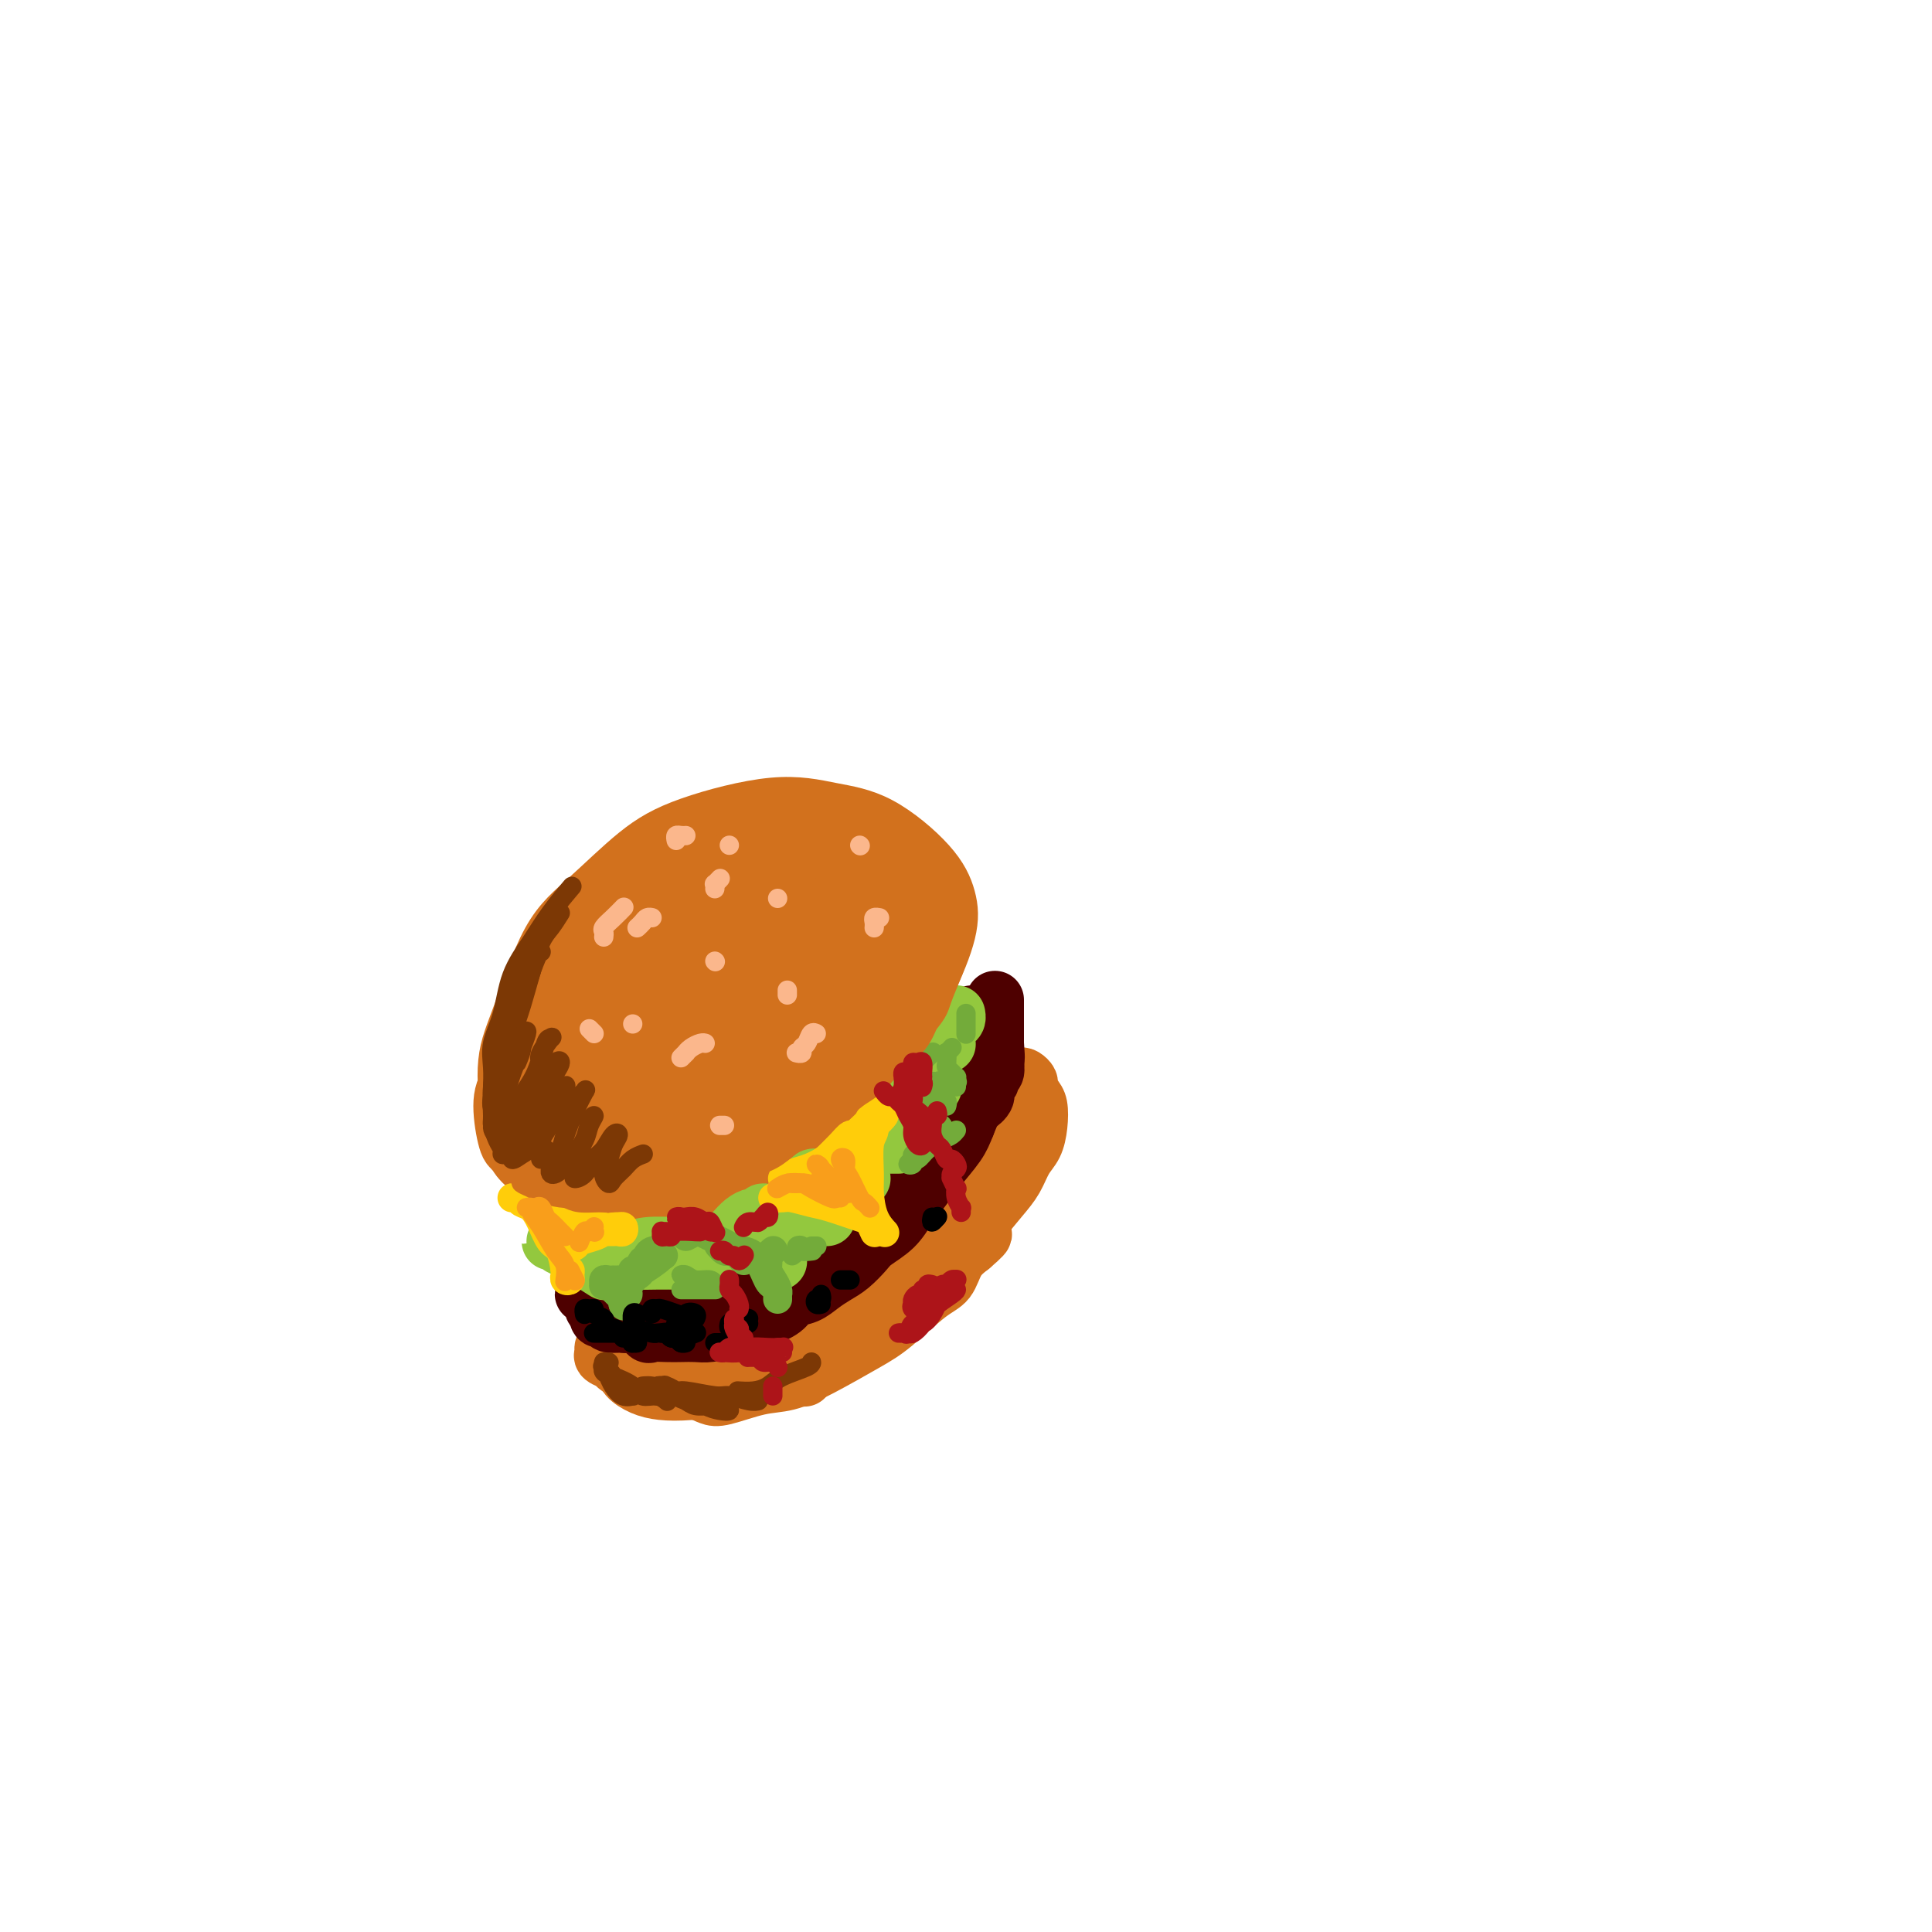 <svg viewBox='0 0 400 400' version='1.1' xmlns='http://www.w3.org/2000/svg' xmlns:xlink='http://www.w3.org/1999/xlink'><g fill='none' stroke='#D2711D' stroke-width='12' stroke-linecap='round' stroke-linejoin='round'><path d='M117,241c-0.924,-0.190 -1.849,-0.379 -3,-1c-1.151,-0.621 -2.530,-1.672 -4,-3c-1.470,-1.328 -3.031,-2.931 -4,-6c-0.969,-3.069 -1.347,-7.604 -1,-11c0.347,-3.396 1.419,-5.653 3,-10c1.581,-4.347 3.671,-10.784 6,-15c2.329,-4.216 4.895,-6.209 8,-9c3.105,-2.791 6.748,-6.379 10,-9c3.252,-2.621 6.113,-4.275 11,-6c4.887,-1.725 11.800,-3.520 17,-4c5.200,-0.480 8.689,0.355 12,1c3.311,0.645 6.445,1.101 10,3c3.555,1.899 7.529,5.243 10,8c2.471,2.757 3.437,4.929 4,7c0.563,2.071 0.723,4.043 0,7c-0.723,2.957 -2.329,6.901 -4,10c-1.671,3.099 -3.407,5.352 -5,8c-1.593,2.648 -3.042,5.689 -6,9c-2.958,3.311 -7.425,6.892 -11,10c-3.575,3.108 -6.258,5.743 -9,8c-2.742,2.257 -5.543,4.136 -10,6c-4.457,1.864 -10.570,3.713 -15,4c-4.430,0.287 -7.177,-0.989 -10,-2c-2.823,-1.011 -5.720,-1.758 -9,-3c-3.280,-1.242 -6.941,-2.979 -9,-4c-2.059,-1.021 -2.515,-1.327 -3,-3c-0.485,-1.673 -1.000,-4.713 -1,-7c0.000,-2.287 0.516,-3.819 2,-6c1.484,-2.181 3.938,-5.010 6,-8c2.062,-2.990 3.732,-6.140 7,-10c3.268,-3.860 8.134,-8.430 13,-13'/><path d='M132,192c4.272,-3.332 8.452,-5.162 12,-7c3.548,-1.838 6.464,-3.685 11,-5c4.536,-1.315 10.691,-2.100 15,-2c4.309,0.100 6.774,1.084 9,2c2.226,0.916 4.215,1.763 6,4c1.785,2.237 3.365,5.863 4,9c0.635,3.137 0.326,5.785 0,8c-0.326,2.215 -0.667,3.997 -2,7c-1.333,3.003 -3.658,7.226 -6,10c-2.342,2.774 -4.703,4.099 -7,6c-2.297,1.901 -4.531,4.376 -9,7c-4.469,2.624 -11.175,5.395 -16,7c-4.825,1.605 -7.771,2.045 -11,2c-3.229,-0.045 -6.741,-0.574 -10,-2c-3.259,-1.426 -6.266,-3.747 -8,-6c-1.734,-2.253 -2.196,-4.437 -2,-7c0.196,-2.563 1.048,-5.504 3,-10c1.952,-4.496 5.002,-10.548 8,-15c2.998,-4.452 5.942,-7.303 9,-10c3.058,-2.697 6.230,-5.238 11,-8c4.770,-2.762 11.140,-5.744 16,-7c4.860,-1.256 8.211,-0.785 11,0c2.789,0.785 5.015,1.885 7,5c1.985,3.115 3.729,8.247 4,12c0.271,3.753 -0.930,6.127 -2,9c-1.070,2.873 -2.010,6.243 -5,10c-2.990,3.757 -8.030,7.899 -12,11c-3.970,3.101 -6.868,5.161 -10,7c-3.132,1.839 -6.497,3.457 -11,5c-4.503,1.543 -10.144,3.012 -14,3c-3.856,-0.012 -5.928,-1.506 -8,-3'/><path d='M125,234c-2.128,-0.937 -3.447,-1.780 -4,-5c-0.553,-3.220 -0.338,-8.817 0,-13c0.338,-4.183 0.801,-6.953 2,-10c1.199,-3.047 3.133,-6.371 6,-10c2.867,-3.629 6.665,-7.562 10,-10c3.335,-2.438 6.205,-3.381 9,-4c2.795,-0.619 5.513,-0.913 9,0c3.487,0.913 7.743,3.032 11,5c3.257,1.968 5.514,3.784 7,6c1.486,2.216 2.202,4.833 2,8c-0.202,3.167 -1.323,6.883 -3,10c-1.677,3.117 -3.911,5.634 -6,8c-2.089,2.366 -4.034,4.579 -8,7c-3.966,2.421 -9.954,5.048 -15,7c-5.046,1.952 -9.150,3.230 -13,4c-3.850,0.770 -7.446,1.033 -11,0c-3.554,-1.033 -7.066,-3.363 -9,-6c-1.934,-2.637 -2.290,-5.581 -2,-9c0.290,-3.419 1.225,-7.311 4,-12c2.775,-4.689 7.391,-10.173 11,-14c3.609,-3.827 6.211,-5.996 9,-8c2.789,-2.004 5.764,-3.842 10,-5c4.236,-1.158 9.731,-1.634 13,-1c3.269,0.634 4.312,2.379 6,4c1.688,1.621 4.022,3.120 5,6c0.978,2.880 0.601,7.142 0,10c-0.601,2.858 -1.426,4.313 -2,6c-0.574,1.687 -0.896,3.607 -3,6c-2.104,2.393 -5.990,5.260 -9,7c-3.010,1.740 -5.146,2.354 -8,3c-2.854,0.646 -6.427,1.323 -10,2'/><path d='M136,226c-5.220,1.043 -9.269,1.149 -12,1c-2.731,-0.149 -4.143,-0.554 -5,-1c-0.857,-0.446 -1.159,-0.932 0,-3c1.159,-2.068 3.779,-5.719 6,-9c2.221,-3.281 4.042,-6.194 7,-9c2.958,-2.806 7.051,-5.505 12,-8c4.949,-2.495 10.754,-4.784 15,-6c4.246,-1.216 6.934,-1.358 9,-1c2.066,0.358 3.512,1.216 4,3c0.488,1.784 0.020,4.494 -1,7c-1.020,2.506 -2.591,4.809 -4,7c-1.409,2.191 -2.657,4.268 -5,7c-2.343,2.732 -5.780,6.117 -9,8c-3.220,1.883 -6.224,2.265 -9,3c-2.776,0.735 -5.324,1.822 -8,2c-2.676,0.178 -5.478,-0.555 -7,-2c-1.522,-1.445 -1.762,-3.603 -2,-6c-0.238,-2.397 -0.475,-5.034 1,-9c1.475,-3.966 4.660,-9.261 8,-13c3.340,-3.739 6.835,-5.924 10,-8c3.165,-2.076 6.000,-4.045 10,-5c4.000,-0.955 9.163,-0.898 12,0c2.837,0.898 3.346,2.637 4,4c0.654,1.363 1.453,2.349 1,5c-0.453,2.651 -2.158,6.968 -4,10c-1.842,3.032 -3.821,4.780 -6,7c-2.179,2.220 -4.559,4.913 -8,7c-3.441,2.087 -7.943,3.570 -11,4c-3.057,0.430 -4.669,-0.192 -6,-1c-1.331,-0.808 -2.380,-1.802 -2,-4c0.380,-2.198 2.190,-5.599 4,-9'/><path d='M140,207c2.039,-2.885 5.138,-5.598 8,-8c2.862,-2.402 5.489,-4.492 9,-6c3.511,-1.508 7.908,-2.432 11,-3c3.092,-0.568 4.880,-0.779 6,0c1.120,0.779 1.570,2.549 1,5c-0.570,2.451 -2.162,5.582 -4,8c-1.838,2.418 -3.923,4.123 -6,6c-2.077,1.877 -4.146,3.927 -7,6c-2.854,2.073 -6.492,4.168 -9,5c-2.508,0.832 -3.885,0.401 -5,0c-1.115,-0.401 -1.969,-0.772 -2,-3c-0.031,-2.228 0.761,-6.314 2,-9c1.239,-2.686 2.923,-3.972 5,-6c2.077,-2.028 4.546,-4.799 7,-7c2.454,-2.201 4.895,-3.832 8,-5c3.105,-1.168 6.876,-1.873 9,-2c2.124,-0.127 2.600,0.326 3,2c0.400,1.674 0.723,4.571 0,7c-0.723,2.429 -2.492,4.391 -4,6c-1.508,1.609 -2.755,2.865 -5,5c-2.245,2.135 -5.489,5.149 -8,7c-2.511,1.851 -4.290,2.538 -6,3c-1.710,0.462 -3.352,0.700 -5,0c-1.648,-0.700 -3.303,-2.338 -4,-4c-0.697,-1.662 -0.436,-3.350 0,-5c0.436,-1.650 1.046,-3.264 3,-6c1.954,-2.736 5.253,-6.595 8,-9c2.747,-2.405 4.943,-3.356 7,-4c2.057,-0.644 3.977,-0.981 6,-1c2.023,-0.019 4.149,0.280 5,1c0.851,0.720 0.425,1.860 0,3'/><path d='M173,193c-0.379,1.275 -1.325,2.963 -3,5c-1.675,2.037 -4.078,4.422 -6,6c-1.922,1.578 -3.361,2.348 -5,3c-1.639,0.652 -3.477,1.184 -5,1c-1.523,-0.184 -2.729,-1.086 -3,-2c-0.271,-0.914 0.394,-1.840 1,-3c0.606,-1.160 1.152,-2.555 3,-4c1.848,-1.445 4.998,-2.939 7,-4c2.002,-1.061 2.856,-1.689 4,-2c1.144,-0.311 2.578,-0.305 3,0c0.422,0.305 -0.167,0.908 -1,2c-0.833,1.092 -1.910,2.674 -3,4c-1.090,1.326 -2.193,2.397 -4,4c-1.807,1.603 -4.318,3.738 -6,5c-1.682,1.262 -2.534,1.650 -3,2c-0.466,0.350 -0.547,0.660 0,0c0.547,-0.660 1.720,-2.291 3,-4c1.280,-1.709 2.667,-3.497 4,-5c1.333,-1.503 2.613,-2.722 4,-4c1.387,-1.278 2.880,-2.616 3,-3c0.120,-0.384 -1.132,0.186 -2,1c-0.868,0.814 -1.351,1.872 -2,3c-0.649,1.128 -1.463,2.324 -2,3c-0.537,0.676 -0.795,0.831 -1,1c-0.205,0.169 -0.355,0.353 0,0c0.355,-0.353 1.217,-1.241 2,-2c0.783,-0.759 1.488,-1.389 2,-3c0.512,-1.611 0.830,-4.203 1,-6c0.170,-1.797 0.191,-2.799 0,-4c-0.191,-1.201 -0.596,-2.600 -1,-4'/><path d='M163,183c-0.083,-3.180 -1.789,-2.129 -3,-2c-1.211,0.129 -1.926,-0.662 -3,-1c-1.074,-0.338 -2.506,-0.222 -4,0c-1.494,0.222 -3.050,0.551 -4,1c-0.950,0.449 -1.295,1.020 -2,1c-0.705,-0.020 -1.772,-0.629 -3,0c-1.228,0.629 -2.618,2.496 -4,4c-1.382,1.504 -2.757,2.645 -4,4c-1.243,1.355 -2.354,2.923 -3,5c-0.646,2.077 -0.825,4.663 -1,6c-0.175,1.337 -0.344,1.426 0,2c0.344,0.574 1.201,1.634 2,2c0.799,0.366 1.538,0.037 2,0c0.462,-0.037 0.646,0.219 1,0c0.354,-0.219 0.877,-0.912 1,-2c0.123,-1.088 -0.154,-2.571 0,-4c0.154,-1.429 0.739,-2.805 1,-4c0.261,-1.195 0.198,-2.208 1,-4c0.802,-1.792 2.470,-4.363 4,-6c1.530,-1.637 2.923,-2.342 4,-3c1.077,-0.658 1.837,-1.270 3,-2c1.163,-0.730 2.728,-1.579 3,-2c0.272,-0.421 -0.751,-0.413 -2,0c-1.249,0.413 -2.725,1.233 -4,2c-1.275,0.767 -2.350,1.482 -4,2c-1.650,0.518 -3.876,0.838 -6,2c-2.124,1.162 -4.147,3.167 -6,5c-1.853,1.833 -3.537,3.493 -5,5c-1.463,1.507 -2.704,2.859 -4,5c-1.296,2.141 -2.648,5.070 -4,8'/><path d='M119,207c-3.334,4.636 -2.170,4.725 -2,6c0.170,1.275 -0.653,3.735 -1,6c-0.347,2.265 -0.217,4.334 0,6c0.217,1.666 0.520,2.929 1,4c0.480,1.071 1.137,1.948 2,3c0.863,1.052 1.930,2.278 3,3c1.070,0.722 2.141,0.941 3,1c0.859,0.059 1.506,-0.042 2,0c0.494,0.042 0.836,0.226 1,0c0.164,-0.226 0.151,-0.863 0,-1c-0.151,-0.137 -0.440,0.227 -1,0c-0.560,-0.227 -1.392,-1.043 -2,-2c-0.608,-0.957 -0.990,-2.054 -2,-3c-1.010,-0.946 -2.646,-1.742 -4,-3c-1.354,-1.258 -2.426,-2.977 -3,-4c-0.574,-1.023 -0.650,-1.351 -1,-2c-0.350,-0.649 -0.973,-1.621 -1,-3c-0.027,-1.379 0.541,-3.166 1,-4c0.459,-0.834 0.810,-0.714 1,-1c0.190,-0.286 0.220,-0.978 0,-1c-0.220,-0.022 -0.690,0.627 -1,1c-0.310,0.373 -0.461,0.471 -1,1c-0.539,0.529 -1.467,1.489 -2,3c-0.533,1.511 -0.672,3.573 -1,5c-0.328,1.427 -0.847,2.219 -1,3c-0.153,0.781 0.060,1.550 0,3c-0.060,1.450 -0.392,3.582 0,5c0.392,1.418 1.507,2.122 2,3c0.493,0.878 0.363,1.929 1,3c0.637,1.071 2.039,2.163 3,3c0.961,0.837 1.480,1.418 2,2'/><path d='M118,244c1.886,1.702 2.601,0.455 4,0c1.399,-0.455 3.483,-0.120 5,0c1.517,0.120 2.468,0.026 3,0c0.532,-0.026 0.644,0.018 1,0c0.356,-0.018 0.955,-0.097 1,0c0.045,0.097 -0.463,0.370 -1,0c-0.537,-0.370 -1.102,-1.383 -2,-2c-0.898,-0.617 -2.128,-0.837 -3,-1c-0.872,-0.163 -1.386,-0.267 -3,-1c-1.614,-0.733 -4.329,-2.094 -6,-3c-1.671,-0.906 -2.300,-1.356 -3,-2c-0.700,-0.644 -1.473,-1.483 -2,-3c-0.527,-1.517 -0.810,-3.712 -1,-5c-0.190,-1.288 -0.289,-1.667 0,-2c0.289,-0.333 0.964,-0.619 1,-1c0.036,-0.381 -0.567,-0.856 -1,-1c-0.433,-0.144 -0.694,0.042 -1,0c-0.306,-0.042 -0.656,-0.314 -1,0c-0.344,0.314 -0.681,1.214 -1,2c-0.319,0.786 -0.620,1.459 -1,2c-0.380,0.541 -0.840,0.950 -1,2c-0.160,1.050 -0.019,2.742 0,4c0.019,1.258 -0.084,2.081 0,3c0.084,0.919 0.353,1.934 1,3c0.647,1.066 1.671,2.184 3,3c1.329,0.816 2.964,1.329 4,2c1.036,0.671 1.474,1.499 3,2c1.526,0.501 4.142,0.673 6,1c1.858,0.327 2.960,0.808 4,1c1.040,0.192 2.020,0.096 3,0'/><path d='M130,248c2.342,0.148 1.696,-0.481 2,-1c0.304,-0.519 1.558,-0.928 2,-1c0.442,-0.072 0.071,0.192 0,0c-0.071,-0.192 0.158,-0.839 0,-1c-0.158,-0.161 -0.703,0.164 -1,0c-0.297,-0.164 -0.347,-0.818 -1,-1c-0.653,-0.182 -1.908,0.106 -3,0c-1.092,-0.106 -2.020,-0.608 -3,-1c-0.980,-0.392 -2.010,-0.675 -3,-1c-0.990,-0.325 -1.939,-0.692 -3,-1c-1.061,-0.308 -2.235,-0.558 -3,-1c-0.765,-0.442 -1.122,-1.075 -2,-2c-0.878,-0.925 -2.278,-2.143 -3,-3c-0.722,-0.857 -0.767,-1.352 -1,-2c-0.233,-0.648 -0.656,-1.450 -1,-2c-0.344,-0.550 -0.611,-0.849 -1,-1c-0.389,-0.151 -0.899,-0.156 -1,0c-0.101,0.156 0.209,0.472 0,1c-0.209,0.528 -0.936,1.269 -1,2c-0.064,0.731 0.535,1.453 1,2c0.465,0.547 0.797,0.918 2,2c1.203,1.082 3.279,2.876 5,4c1.721,1.124 3.088,1.580 5,2c1.912,0.420 4.369,0.806 7,1c2.631,0.194 5.437,0.196 8,0c2.563,-0.196 4.882,-0.591 6,-1c1.118,-0.409 1.034,-0.831 1,-1c-0.034,-0.169 -0.017,-0.084 0,0'/><path d='M128,280c-0.007,0.305 -0.014,0.609 0,1c0.014,0.391 0.051,0.868 0,1c-0.051,0.132 -0.188,-0.080 0,0c0.188,0.080 0.703,0.453 1,1c0.297,0.547 0.377,1.268 1,2c0.623,0.732 1.789,1.475 3,2c1.211,0.525 2.467,0.831 4,1c1.533,0.169 3.341,0.203 6,0c2.659,-0.203 6.167,-0.641 9,-1c2.833,-0.359 4.992,-0.640 7,-1c2.008,-0.360 3.865,-0.800 5,-1c1.135,-0.200 1.546,-0.159 2,0c0.454,0.159 0.950,0.438 0,0c-0.950,-0.438 -3.346,-1.592 -5,-2c-1.654,-0.408 -2.566,-0.072 -4,0c-1.434,0.072 -3.389,-0.122 -5,0c-1.611,0.122 -2.879,0.561 -5,1c-2.121,0.439 -5.094,0.878 -7,1c-1.906,0.122 -2.743,-0.073 -4,0c-1.257,0.073 -2.934,0.415 -4,0c-1.066,-0.415 -1.523,-1.585 -2,-2c-0.477,-0.415 -0.975,-0.073 -1,0c-0.025,0.073 0.421,-0.122 1,0c0.579,0.122 1.289,0.561 2,1'/><path d='M132,284c-4.318,0.015 0.889,0.552 4,1c3.111,0.448 4.128,0.808 6,1c1.872,0.192 4.601,0.215 7,0c2.399,-0.215 4.468,-0.668 7,-1c2.532,-0.332 5.526,-0.544 8,-1c2.474,-0.456 4.428,-1.156 6,-2c1.572,-0.844 2.763,-1.831 4,-3c1.237,-1.169 2.519,-2.522 3,-3c0.481,-0.478 0.160,-0.083 0,0c-0.160,0.083 -0.158,-0.146 -1,0c-0.842,0.146 -2.526,0.666 -4,1c-1.474,0.334 -2.737,0.482 -4,1c-1.263,0.518 -2.526,1.407 -4,2c-1.474,0.593 -3.160,0.891 -5,1c-1.840,0.109 -3.835,0.029 -6,0c-2.165,-0.029 -4.502,-0.009 -7,0c-2.498,0.009 -5.158,0.006 -7,0c-1.842,-0.006 -2.868,-0.015 -4,0c-1.132,0.015 -2.372,0.056 -3,0c-0.628,-0.056 -0.645,-0.208 -1,0c-0.355,0.208 -1.047,0.776 -1,1c0.047,0.224 0.833,0.103 1,0c0.167,-0.103 -0.286,-0.189 0,0c0.286,0.189 1.310,0.652 2,1c0.690,0.348 1.046,0.582 3,1c1.954,0.418 5.504,1.019 8,1c2.496,-0.019 3.937,-0.660 6,-1c2.063,-0.340 4.749,-0.380 8,-1c3.251,-0.620 7.068,-1.821 10,-3c2.932,-1.179 4.981,-2.337 7,-4c2.019,-1.663 4.010,-3.832 6,-6'/><path d='M181,270c4.965,-2.937 5.876,-3.778 7,-5c1.124,-1.222 2.461,-2.824 3,-4c0.539,-1.176 0.282,-1.927 0,-2c-0.282,-0.073 -0.588,0.532 -1,1c-0.412,0.468 -0.929,0.799 -1,1c-0.071,0.201 0.303,0.272 0,1c-0.303,0.728 -1.283,2.114 -2,3c-0.717,0.886 -1.171,1.272 -2,2c-0.829,0.728 -2.034,1.798 -4,3c-1.966,1.202 -4.692,2.537 -7,4c-2.308,1.463 -4.198,3.055 -6,4c-1.802,0.945 -3.516,1.242 -6,2c-2.484,0.758 -5.738,1.978 -8,3c-2.262,1.022 -3.532,1.846 -5,2c-1.468,0.154 -3.133,-0.362 -4,0c-0.867,0.362 -0.934,1.601 -1,2c-0.066,0.399 -0.129,-0.044 0,0c0.129,0.044 0.451,0.574 1,1c0.549,0.426 1.325,0.748 2,1c0.675,0.252 1.250,0.433 3,0c1.750,-0.433 4.674,-1.481 7,-2c2.326,-0.519 4.054,-0.510 6,-1c1.946,-0.490 4.111,-1.480 7,-3c2.889,-1.520 6.502,-3.569 9,-5c2.498,-1.431 3.879,-2.245 6,-4c2.121,-1.755 4.981,-4.450 7,-6c2.019,-1.550 3.197,-1.956 4,-3c0.803,-1.044 1.229,-2.727 2,-4c0.771,-1.273 1.885,-2.137 3,-3'/><path d='M201,258c4.851,-4.154 1.477,-2.040 0,-1c-1.477,1.040 -1.058,1.005 -1,1c0.058,-0.005 -0.247,0.020 -1,1c-0.753,0.980 -1.956,2.914 -3,4c-1.044,1.086 -1.929,1.325 -3,2c-1.071,0.675 -2.329,1.785 -4,3c-1.671,1.215 -3.754,2.535 -6,4c-2.246,1.465 -4.656,3.076 -7,4c-2.344,0.924 -4.622,1.162 -7,2c-2.378,0.838 -4.856,2.276 -7,3c-2.144,0.724 -3.953,0.734 -5,1c-1.047,0.266 -1.333,0.790 -2,1c-0.667,0.210 -1.715,0.107 -2,0c-0.285,-0.107 0.193,-0.218 1,0c0.807,0.218 1.943,0.764 3,1c1.057,0.236 2.035,0.160 3,0c0.965,-0.160 1.916,-0.404 4,-1c2.084,-0.596 5.302,-1.543 8,-3c2.698,-1.457 4.875,-3.423 7,-5c2.125,-1.577 4.199,-2.765 7,-5c2.801,-2.235 6.330,-5.517 9,-8c2.670,-2.483 4.481,-4.168 6,-6c1.519,-1.832 2.747,-3.813 4,-6c1.253,-2.187 2.532,-4.580 3,-6c0.468,-1.420 0.125,-1.865 0,-2c-0.125,-0.135 -0.034,0.041 0,0c0.034,-0.041 0.010,-0.297 0,0c-0.010,0.297 -0.005,1.149 0,2'/><path d='M208,244c1.649,-2.523 -0.728,0.168 -2,2c-1.272,1.832 -1.439,2.805 -2,4c-0.561,1.195 -1.516,2.612 -3,4c-1.484,1.388 -3.496,2.746 -5,4c-1.504,1.254 -2.500,2.403 -5,4c-2.500,1.597 -6.506,3.640 -9,5c-2.494,1.360 -3.477,2.036 -5,3c-1.523,0.964 -3.586,2.215 -5,3c-1.414,0.785 -2.177,1.104 -2,1c0.177,-0.104 1.296,-0.632 2,-1c0.704,-0.368 0.992,-0.575 2,-1c1.008,-0.425 2.734,-1.066 4,-2c1.266,-0.934 2.072,-2.161 3,-3c0.928,-0.839 1.978,-1.290 4,-3c2.022,-1.710 5.018,-4.678 7,-7c1.982,-2.322 2.952,-3.998 5,-7c2.048,-3.002 5.175,-7.331 7,-10c1.825,-2.669 2.346,-3.678 3,-5c0.654,-1.322 1.439,-2.958 2,-4c0.561,-1.042 0.898,-1.489 1,-2c0.102,-0.511 -0.029,-1.085 0,-1c0.029,0.085 0.220,0.828 0,1c-0.220,0.172 -0.849,-0.229 -1,0c-0.151,0.229 0.178,1.088 0,2c-0.178,0.912 -0.861,1.878 -1,3c-0.139,1.122 0.265,2.401 0,4c-0.265,1.599 -1.201,3.520 -2,5c-0.799,1.480 -1.462,2.520 -2,4c-0.538,1.480 -0.953,3.398 -2,5c-1.047,1.602 -2.728,2.886 -4,4c-1.272,1.114 -2.136,2.057 -3,3'/><path d='M195,259c-1.827,1.414 -2.893,1.448 -4,2c-1.107,0.552 -2.254,1.622 -3,2c-0.746,0.378 -1.091,0.065 -1,0c0.091,-0.065 0.617,0.118 1,0c0.383,-0.118 0.625,-0.537 1,-1c0.375,-0.463 0.885,-0.969 2,-2c1.115,-1.031 2.835,-2.585 4,-4c1.165,-1.415 1.775,-2.689 3,-4c1.225,-1.311 3.064,-2.658 4,-4c0.936,-1.342 0.969,-2.679 2,-5c1.031,-2.321 3.061,-5.626 4,-8c0.939,-2.374 0.787,-3.816 1,-5c0.213,-1.184 0.792,-2.111 1,-3c0.208,-0.889 0.044,-1.742 0,-2c-0.044,-0.258 0.031,0.078 0,0c-0.031,-0.078 -0.167,-0.569 0,-1c0.167,-0.431 0.636,-0.803 1,-1c0.364,-0.197 0.623,-0.220 1,0c0.377,0.220 0.872,0.683 1,1c0.128,0.317 -0.111,0.486 0,1c0.111,0.514 0.574,1.371 1,2c0.426,0.629 0.816,1.028 1,2c0.184,0.972 0.161,2.516 0,4c-0.161,1.484 -0.459,2.907 -1,4c-0.541,1.093 -1.326,1.857 -2,3c-0.674,1.143 -1.237,2.665 -2,4c-0.763,1.335 -1.727,2.482 -3,4c-1.273,1.518 -2.857,3.407 -4,5c-1.143,1.593 -1.846,2.890 -3,4c-1.154,1.110 -2.758,2.031 -4,3c-1.242,0.969 -2.121,1.984 -3,3'/><path d='M193,263c-4.087,4.827 -3.803,3.895 -4,4c-0.197,0.105 -0.874,1.245 -2,2c-1.126,0.755 -2.700,1.123 -4,2c-1.300,0.877 -2.326,2.262 -3,3c-0.674,0.738 -0.995,0.827 -2,1c-1.005,0.173 -2.694,0.429 -4,1c-1.306,0.571 -2.229,1.457 -3,2c-0.771,0.543 -1.391,0.742 -2,1c-0.609,0.258 -1.205,0.575 -2,1c-0.795,0.425 -1.787,0.956 -2,1c-0.213,0.044 0.352,-0.400 1,-1c0.648,-0.600 1.380,-1.354 2,-2c0.620,-0.646 1.129,-1.182 2,-2c0.871,-0.818 2.105,-1.918 4,-3c1.895,-1.082 4.453,-2.147 6,-3c1.547,-0.853 2.085,-1.494 3,-2c0.915,-0.506 2.208,-0.876 3,-1c0.792,-0.124 1.084,-0.002 1,0c-0.084,0.002 -0.544,-0.115 -1,0c-0.456,0.115 -0.907,0.461 -2,1c-1.093,0.539 -2.826,1.272 -4,2c-1.174,0.728 -1.789,1.452 -3,2c-1.211,0.548 -3.018,0.921 -5,2c-1.982,1.079 -4.137,2.863 -6,4c-1.863,1.137 -3.432,1.626 -5,2c-1.568,0.374 -3.136,0.633 -5,1c-1.864,0.367 -4.025,0.841 -5,1c-0.975,0.159 -0.762,0.004 -1,0c-0.238,-0.004 -0.925,0.142 -1,0c-0.075,-0.142 0.463,-0.571 1,-1'/><path d='M150,281c-1.663,0.226 -0.321,0.290 1,0c1.321,-0.290 2.622,-0.936 4,-1c1.378,-0.064 2.834,0.452 4,0c1.166,-0.452 2.041,-1.872 4,-3c1.959,-1.128 5.001,-1.964 7,-3c1.999,-1.036 2.955,-2.271 4,-3c1.045,-0.729 2.180,-0.953 3,-1c0.820,-0.047 1.324,0.081 1,0c-0.324,-0.081 -1.477,-0.371 -2,0c-0.523,0.371 -0.418,1.402 -1,2c-0.582,0.598 -1.852,0.761 -3,1c-1.148,0.239 -2.175,0.554 -3,1c-0.825,0.446 -1.449,1.023 -3,2c-1.551,0.977 -4.029,2.353 -6,3c-1.971,0.647 -3.434,0.566 -5,1c-1.566,0.434 -3.234,1.384 -5,2c-1.766,0.616 -3.629,0.898 -5,1c-1.371,0.102 -2.251,0.024 -3,0c-0.749,-0.024 -1.366,0.008 -2,0c-0.634,-0.008 -1.283,-0.055 -2,0c-0.717,0.055 -1.502,0.210 -2,0c-0.498,-0.210 -0.708,-0.787 -1,-1c-0.292,-0.213 -0.666,-0.061 -1,0c-0.334,0.061 -0.629,0.031 -1,0c-0.371,-0.031 -0.818,-0.064 -1,0c-0.182,0.064 -0.100,0.223 0,0c0.100,-0.223 0.219,-0.829 0,-1c-0.219,-0.171 -0.777,0.094 -1,0c-0.223,-0.094 -0.112,-0.547 0,-1'/><path d='M131,280c-3.100,-0.311 -1.351,-0.087 -1,0c0.351,0.087 -0.694,0.038 -1,0c-0.306,-0.038 0.129,-0.066 0,0c-0.129,0.066 -0.823,0.227 -1,0c-0.177,-0.227 0.164,-0.841 0,-1c-0.164,-0.159 -0.832,0.139 -1,0c-0.168,-0.139 0.166,-0.714 0,-1c-0.166,-0.286 -0.831,-0.284 -1,0c-0.169,0.284 0.158,0.850 0,1c-0.158,0.150 -0.802,-0.116 -1,0c-0.198,0.116 0.051,0.613 0,1c-0.051,0.387 -0.402,0.664 0,1c0.402,0.336 1.555,0.731 2,1c0.445,0.269 0.180,0.412 1,1c0.820,0.588 2.725,1.622 4,2c1.275,0.378 1.920,0.102 4,0c2.080,-0.102 5.594,-0.029 7,0c1.406,0.029 0.703,0.015 0,0'/><path d='M142,287c0.392,0.008 0.785,0.016 1,0c0.215,-0.016 0.254,-0.057 1,0c0.746,0.057 2.200,0.211 4,0c1.800,-0.211 3.946,-0.788 5,-1c1.054,-0.212 1.015,-0.061 1,0c-0.015,0.061 -0.008,0.030 0,0'/></g>
<g fill='none' stroke='#4E0000' stroke-width='12' stroke-linecap='round' stroke-linejoin='round'><path d='M123,268c-0.000,-0.391 -0.001,-0.781 0,-1c0.001,-0.219 0.003,-0.265 0,0c-0.003,0.265 -0.012,0.841 0,1c0.012,0.159 0.046,-0.098 0,0c-0.046,0.098 -0.171,0.553 0,1c0.171,0.447 0.639,0.888 1,1c0.361,0.112 0.616,-0.104 1,0c0.384,0.104 0.896,0.527 2,1c1.104,0.473 2.798,0.994 4,1c1.202,0.006 1.910,-0.505 3,-1c1.090,-0.495 2.560,-0.973 4,-1c1.440,-0.027 2.848,0.399 4,0c1.152,-0.399 2.048,-1.623 3,-2c0.952,-0.377 1.961,0.092 3,0c1.039,-0.092 2.109,-0.747 3,-1c0.891,-0.253 1.604,-0.104 2,0c0.396,0.104 0.476,0.164 1,0c0.524,-0.164 1.492,-0.551 2,-1c0.508,-0.449 0.556,-0.961 1,-1c0.444,-0.039 1.285,0.393 2,0c0.715,-0.393 1.304,-1.611 2,-2c0.696,-0.389 1.499,0.050 2,0c0.501,-0.050 0.701,-0.591 1,-1c0.299,-0.409 0.699,-0.686 1,-1c0.301,-0.314 0.503,-0.664 1,-1c0.497,-0.336 1.288,-0.657 2,-1c0.712,-0.343 1.346,-0.708 2,-1c0.654,-0.292 1.330,-0.512 2,-1c0.670,-0.488 1.335,-1.244 2,-2'/><path d='M174,255c3.675,-2.274 2.864,-1.957 3,-2c0.136,-0.043 1.220,-0.444 2,-1c0.780,-0.556 1.256,-1.265 2,-2c0.744,-0.735 1.757,-1.496 2,-2c0.243,-0.504 -0.286,-0.750 0,-1c0.286,-0.250 1.385,-0.505 2,-1c0.615,-0.495 0.747,-1.231 1,-2c0.253,-0.769 0.626,-1.570 1,-2c0.374,-0.430 0.749,-0.490 1,-1c0.251,-0.510 0.378,-1.471 1,-2c0.622,-0.529 1.739,-0.627 2,-1c0.261,-0.373 -0.332,-1.022 0,-2c0.332,-0.978 1.591,-2.285 2,-3c0.409,-0.715 -0.030,-0.839 0,-1c0.030,-0.161 0.529,-0.361 1,-1c0.471,-0.639 0.914,-1.719 1,-2c0.086,-0.281 -0.183,0.236 0,0c0.183,-0.236 0.819,-1.225 1,-2c0.181,-0.775 -0.094,-1.335 0,-2c0.094,-0.665 0.556,-1.434 1,-2c0.444,-0.566 0.869,-0.928 1,-1c0.131,-0.072 -0.031,0.146 0,0c0.031,-0.146 0.256,-0.655 0,-1c-0.256,-0.345 -0.993,-0.527 -1,-1c-0.007,-0.473 0.715,-1.236 1,-2c0.285,-0.764 0.133,-1.529 0,-2c-0.133,-0.471 -0.245,-0.648 0,-1c0.245,-0.352 0.849,-0.878 1,-1c0.151,-0.122 -0.152,0.159 0,0c0.152,-0.159 0.758,-0.760 1,-1c0.242,-0.240 0.121,-0.120 0,0'/><path d='M200,213c2.277,-5.319 0.470,-2.116 0,-1c-0.470,1.116 0.396,0.146 1,0c0.604,-0.146 0.947,0.534 1,1c0.053,0.466 -0.185,0.719 0,1c0.185,0.281 0.793,0.591 1,1c0.207,0.409 0.012,0.917 0,2c-0.012,1.083 0.158,2.741 0,4c-0.158,1.259 -0.644,2.120 -1,3c-0.356,0.880 -0.581,1.778 -1,3c-0.419,1.222 -1.032,2.767 -2,4c-0.968,1.233 -2.291,2.152 -3,3c-0.709,0.848 -0.805,1.624 -2,3c-1.195,1.376 -3.488,3.351 -5,5c-1.512,1.649 -2.242,2.972 -3,4c-0.758,1.028 -1.546,1.759 -3,3c-1.454,1.241 -3.576,2.990 -5,4c-1.424,1.010 -2.151,1.282 -3,2c-0.849,0.718 -1.820,1.884 -3,3c-1.180,1.116 -2.570,2.183 -4,3c-1.430,0.817 -2.900,1.385 -4,2c-1.100,0.615 -1.829,1.277 -3,2c-1.171,0.723 -2.783,1.508 -4,2c-1.217,0.492 -2.039,0.690 -3,1c-0.961,0.310 -2.061,0.731 -3,1c-0.939,0.269 -1.719,0.384 -3,1c-1.281,0.616 -3.065,1.732 -4,2c-0.935,0.268 -1.021,-0.312 -2,0c-0.979,0.312 -2.851,1.518 -4,2c-1.149,0.482 -1.574,0.241 -2,0'/><path d='M136,274c-4.456,1.391 -3.096,0.370 -3,0c0.096,-0.370 -1.072,-0.088 -2,0c-0.928,0.088 -1.615,-0.018 -2,0c-0.385,0.018 -0.466,0.159 -1,0c-0.534,-0.159 -1.519,-0.620 -2,-1c-0.481,-0.380 -0.458,-0.680 -1,-1c-0.542,-0.320 -1.648,-0.660 -2,-1c-0.352,-0.340 0.052,-0.680 0,-1c-0.052,-0.320 -0.560,-0.621 -1,-1c-0.440,-0.379 -0.813,-0.837 -1,-1c-0.187,-0.163 -0.190,-0.029 0,0c0.190,0.029 0.572,-0.045 1,0c0.428,0.045 0.903,0.208 1,0c0.097,-0.208 -0.184,-0.788 0,-1c0.184,-0.212 0.834,-0.057 2,0c1.166,0.057 2.847,0.015 4,0c1.153,-0.015 1.779,-0.002 3,0c1.221,0.002 3.036,-0.005 5,0c1.964,0.005 4.075,0.024 6,0c1.925,-0.024 3.662,-0.089 5,0c1.338,0.089 2.276,0.333 4,0c1.724,-0.333 4.232,-1.244 6,-2c1.768,-0.756 2.794,-1.357 4,-2c1.206,-0.643 2.591,-1.327 4,-2c1.409,-0.673 2.841,-1.335 4,-2c1.159,-0.665 2.045,-1.333 3,-2c0.955,-0.667 1.977,-1.334 3,-2'/><path d='M176,255c4.471,-2.449 3.648,-2.571 4,-3c0.352,-0.429 1.880,-1.163 3,-2c1.120,-0.837 1.833,-1.775 3,-3c1.167,-1.225 2.790,-2.737 4,-4c1.210,-1.263 2.007,-2.278 3,-3c0.993,-0.722 2.180,-1.152 3,-2c0.820,-0.848 1.271,-2.114 2,-3c0.729,-0.886 1.735,-1.393 2,-2c0.265,-0.607 -0.212,-1.314 0,-2c0.212,-0.686 1.114,-1.350 2,-2c0.886,-0.650 1.758,-1.287 2,-2c0.242,-0.713 -0.145,-1.503 0,-2c0.145,-0.497 0.824,-0.700 1,-1c0.176,-0.300 -0.149,-0.696 0,-1c0.149,-0.304 0.772,-0.514 1,-1c0.228,-0.486 0.061,-1.248 0,-2c-0.061,-0.752 -0.016,-1.496 0,-2c0.016,-0.504 0.004,-0.769 0,-1c-0.004,-0.231 -0.001,-0.429 0,-1c0.001,-0.571 0.000,-1.515 0,-2c-0.000,-0.485 -0.000,-0.511 0,-1c0.000,-0.489 0.000,-1.442 0,-2c-0.000,-0.558 -0.000,-0.722 0,-1c0.000,-0.278 0.000,-0.671 0,-1c-0.000,-0.329 -0.000,-0.595 0,-1c0.000,-0.405 0.000,-0.948 0,-1c-0.000,-0.052 -0.000,0.388 0,1c0.000,0.612 0.000,1.395 0,2c-0.000,0.605 -0.000,1.030 0,2c0.000,0.970 0.000,2.485 0,4'/><path d='M206,216c0.096,2.024 0.337,3.085 0,4c-0.337,0.915 -1.252,1.683 -2,3c-0.748,1.317 -1.330,3.184 -2,5c-0.670,1.816 -1.429,3.580 -2,5c-0.571,1.420 -0.956,2.494 -2,4c-1.044,1.506 -2.749,3.443 -4,5c-1.251,1.557 -2.049,2.734 -3,4c-0.951,1.266 -2.053,2.622 -3,4c-0.947,1.378 -1.737,2.778 -3,4c-1.263,1.222 -2.999,2.267 -4,3c-1.001,0.733 -1.268,1.156 -2,2c-0.732,0.844 -1.930,2.109 -3,3c-1.070,0.891 -2.014,1.407 -3,2c-0.986,0.593 -2.014,1.262 -3,2c-0.986,0.738 -1.929,1.546 -3,2c-1.071,0.454 -2.271,0.555 -3,1c-0.729,0.445 -0.989,1.233 -2,2c-1.011,0.767 -2.773,1.512 -4,2c-1.227,0.488 -1.917,0.719 -3,1c-1.083,0.281 -2.558,0.611 -4,1c-1.442,0.389 -2.852,0.836 -4,1c-1.148,0.164 -2.033,0.046 -3,0c-0.967,-0.046 -2.016,-0.020 -3,0c-0.984,0.020 -1.903,0.033 -3,0c-1.097,-0.033 -2.373,-0.113 -3,0c-0.627,0.113 -0.605,0.419 -1,0c-0.395,-0.419 -1.205,-1.563 -2,-2c-0.795,-0.437 -1.574,-0.169 -2,0c-0.426,0.169 -0.499,0.238 -1,0c-0.501,-0.238 -1.429,-0.782 -2,-1c-0.571,-0.218 -0.786,-0.109 -1,0'/><path d='M126,273c-3.490,-0.408 -1.717,0.072 -1,0c0.717,-0.072 0.376,-0.695 0,-1c-0.376,-0.305 -0.787,-0.292 -1,0c-0.213,0.292 -0.228,0.863 0,1c0.228,0.137 0.700,-0.159 1,0c0.300,0.159 0.427,0.774 1,1c0.573,0.226 1.592,0.065 2,0c0.408,-0.065 0.204,-0.032 0,0'/></g>
<g fill='none' stroke='#93C83E' stroke-width='12' stroke-linecap='round' stroke-linejoin='round'><path d='M115,257c-0.500,-0.007 -1.001,-0.014 -1,0c0.001,0.014 0.502,0.048 1,0c0.498,-0.048 0.992,-0.177 1,0c0.008,0.177 -0.470,0.661 0,1c0.470,0.339 1.889,0.534 3,1c1.111,0.466 1.915,1.202 3,2c1.085,0.798 2.453,1.656 3,2c0.547,0.344 0.274,0.172 0,0'/><path d='M127,263c0.027,0.121 0.054,0.243 0,0c-0.054,-0.243 -0.189,-0.850 0,-1c0.189,-0.150 0.702,0.156 1,0c0.298,-0.156 0.382,-0.774 1,-1c0.618,-0.226 1.771,-0.061 3,0c1.229,0.061 2.536,0.016 4,0c1.464,-0.016 3.087,-0.004 5,0c1.913,0.004 4.118,0.001 5,0c0.882,-0.001 0.441,-0.001 0,0'/><path d='M146,261c-0.096,0.096 -0.191,0.192 0,0c0.191,-0.192 0.670,-0.671 1,-1c0.330,-0.329 0.512,-0.509 1,-1c0.488,-0.491 1.282,-1.293 2,-2c0.718,-0.707 1.359,-1.319 2,-2c0.641,-0.681 1.283,-1.432 2,-2c0.717,-0.568 1.509,-0.952 2,-1c0.491,-0.048 0.682,0.239 1,0c0.318,-0.239 0.763,-1.004 1,-1c0.237,0.004 0.267,0.777 0,1c-0.267,0.223 -0.829,-0.103 -1,0c-0.171,0.103 0.049,0.634 0,1c-0.049,0.366 -0.367,0.568 0,1c0.367,0.432 1.418,1.095 2,2c0.582,0.905 0.695,2.051 1,3c0.305,0.949 0.801,1.700 1,2c0.199,0.300 0.099,0.150 0,0'/><path d='M163,253c-0.008,0.113 -0.017,0.226 0,0c0.017,-0.226 0.059,-0.793 0,-1c-0.059,-0.207 -0.220,-0.056 0,0c0.220,0.056 0.821,0.015 1,0c0.179,-0.015 -0.064,-0.004 0,0c0.064,0.004 0.434,0.001 1,0c0.566,-0.001 1.327,-0.000 2,0c0.673,0.000 1.258,0.000 2,0c0.742,-0.000 1.641,-0.000 2,0c0.359,0.000 0.180,0.000 0,0'/><path d='M169,248c-0.452,-0.457 -0.903,-0.915 -1,-1c-0.097,-0.085 0.162,0.201 0,0c-0.162,-0.201 -0.744,-0.891 -1,-1c-0.256,-0.109 -0.184,0.363 0,0c0.184,-0.363 0.481,-1.561 1,-2c0.519,-0.439 1.260,-0.118 2,0c0.740,0.118 1.480,0.031 2,0c0.520,-0.031 0.820,-0.008 2,0c1.180,0.008 3.241,0.002 4,0c0.759,-0.002 0.217,-0.001 0,0c-0.217,0.001 -0.108,0.000 0,0'/><path d='M178,241c-0.432,0.130 -0.864,0.260 -1,0c-0.136,-0.260 0.023,-0.911 0,-1c-0.023,-0.089 -0.228,0.382 0,0c0.228,-0.382 0.890,-1.619 1,-2c0.110,-0.381 -0.332,0.094 0,0c0.332,-0.094 1.438,-0.757 2,-1c0.562,-0.243 0.582,-0.065 1,0c0.418,0.065 1.236,0.017 2,0c0.764,-0.017 1.475,-0.005 2,0c0.525,0.005 0.864,0.001 1,0c0.136,-0.001 0.068,-0.001 0,0'/><path d='M187,233c-0.309,-0.326 -0.618,-0.652 -1,-1c-0.382,-0.348 -0.836,-0.719 -1,-1c-0.164,-0.281 -0.038,-0.472 0,-1c0.038,-0.528 -0.012,-1.394 0,-2c0.012,-0.606 0.086,-0.951 0,-1c-0.086,-0.049 -0.331,0.197 0,0c0.331,-0.197 1.238,-0.837 2,-1c0.762,-0.163 1.380,0.152 2,0c0.620,-0.152 1.244,-0.772 2,-1c0.756,-0.228 1.645,-0.065 2,0c0.355,0.065 0.178,0.033 0,0'/><path d='M196,216c-0.006,-0.046 -0.012,-0.092 0,0c0.012,0.092 0.042,0.322 0,0c-0.042,-0.322 -0.155,-1.197 0,-2c0.155,-0.803 0.578,-1.535 1,-2c0.422,-0.465 0.844,-0.664 1,-1c0.156,-0.336 0.044,-0.810 0,-1c-0.044,-0.190 -0.022,-0.095 0,0'/><path d='M131,259c-0.303,0.000 -0.606,0.000 -1,0c-0.394,-0.000 -0.878,-0.000 -1,0c-0.122,0.000 0.120,0.001 0,0c-0.120,-0.001 -0.601,-0.004 -1,0c-0.399,0.004 -0.717,0.015 -1,0c-0.283,-0.015 -0.531,-0.057 0,0c0.531,0.057 1.841,0.211 3,0c1.159,-0.211 2.166,-0.789 4,-1c1.834,-0.211 4.494,-0.057 6,0c1.506,0.057 1.859,0.016 2,0c0.141,-0.016 0.071,-0.008 0,0'/></g>
<g fill='none' stroke='#FFCD0A' stroke-width='6' stroke-linecap='round' stroke-linejoin='round'><path d='M161,248c0.165,0.002 0.330,0.004 0,0c-0.330,-0.004 -1.154,-0.013 -1,0c0.154,0.013 1.288,0.049 2,0c0.712,-0.049 1.003,-0.183 2,0c0.997,0.183 2.702,0.683 4,1c1.298,0.317 2.190,0.449 4,1c1.810,0.551 4.537,1.519 6,2c1.463,0.481 1.663,0.476 2,1c0.337,0.524 0.811,1.578 1,2c0.189,0.422 0.095,0.211 0,0'/><path d='M182,232c-0.135,-0.417 -0.270,-0.834 0,-1c0.270,-0.166 0.944,-0.081 1,0c0.056,0.081 -0.507,0.157 -1,0c-0.493,-0.157 -0.917,-0.546 -1,0c-0.083,0.546 0.176,2.029 0,3c-0.176,0.971 -0.786,1.431 -1,3c-0.214,1.569 -0.033,4.249 0,6c0.033,1.751 -0.082,2.574 0,4c0.082,1.426 0.362,3.454 1,5c0.638,1.546 1.633,2.608 2,3c0.367,0.392 0.105,0.112 0,0c-0.105,-0.112 -0.052,-0.056 0,0'/><path d='M162,247c-0.103,-0.409 -0.206,-0.817 0,-1c0.206,-0.183 0.719,-0.140 1,0c0.281,0.140 0.328,0.376 1,0c0.672,-0.376 1.967,-1.366 3,-2c1.033,-0.634 1.804,-0.913 3,-2c1.196,-1.087 2.815,-2.982 4,-4c1.185,-1.018 1.934,-1.159 3,-2c1.066,-0.841 2.447,-2.383 3,-3c0.553,-0.617 0.276,-0.308 0,0'/><path d='M178,234c-0.349,0.462 -0.698,0.925 -1,1c-0.302,0.075 -0.557,-0.236 -1,0c-0.443,0.236 -1.074,1.019 -2,2c-0.926,0.981 -2.148,2.162 -3,3c-0.852,0.838 -1.335,1.335 -2,2c-0.665,0.665 -1.514,1.499 -2,2c-0.486,0.501 -0.609,0.669 -1,1c-0.391,0.331 -1.048,0.825 -1,1c0.048,0.175 0.802,0.032 1,0c0.198,-0.032 -0.160,0.047 0,0c0.160,-0.047 0.837,-0.220 2,-1c1.163,-0.780 2.811,-2.168 4,-3c1.189,-0.832 1.920,-1.106 3,-2c1.080,-0.894 2.511,-2.406 3,-3c0.489,-0.594 0.036,-0.271 0,0c-0.036,0.271 0.343,0.488 0,1c-0.343,0.512 -1.410,1.318 -2,2c-0.590,0.682 -0.704,1.240 -1,2c-0.296,0.760 -0.774,1.721 -1,2c-0.226,0.279 -0.200,-0.125 0,0c0.200,0.125 0.574,0.780 1,1c0.426,0.220 0.902,0.004 1,0c0.098,-0.004 -0.184,0.205 0,0c0.184,-0.205 0.834,-0.822 1,-1c0.166,-0.178 -0.152,0.084 0,0c0.152,-0.084 0.773,-0.514 1,-1c0.227,-0.486 0.061,-1.027 0,-1c-0.061,0.027 -0.016,0.623 0,1c0.016,0.377 0.005,0.536 0,1c-0.005,0.464 -0.002,1.232 0,2'/><path d='M178,246c0.670,0.236 0.345,-0.174 0,0c-0.345,0.174 -0.711,0.933 -1,1c-0.289,0.067 -0.501,-0.556 -1,-1c-0.499,-0.444 -1.284,-0.707 -2,-1c-0.716,-0.293 -1.361,-0.615 -2,-1c-0.639,-0.385 -1.270,-0.831 -2,-1c-0.730,-0.169 -1.559,-0.059 -2,0c-0.441,0.059 -0.496,0.068 -1,0c-0.504,-0.068 -1.458,-0.215 -2,0c-0.542,0.215 -0.672,0.790 -1,1c-0.328,0.210 -0.856,0.056 -1,0c-0.144,-0.056 0.094,-0.014 0,0c-0.094,0.014 -0.521,0.001 -1,0c-0.479,-0.001 -1.010,0.011 -1,0c0.010,-0.011 0.561,-0.046 1,0c0.439,0.046 0.768,0.175 1,0c0.232,-0.175 0.369,-0.652 1,-1c0.631,-0.348 1.758,-0.568 3,-1c1.242,-0.432 2.599,-1.075 4,-2c1.401,-0.925 2.845,-2.131 4,-3c1.155,-0.869 2.022,-1.399 3,-2c0.978,-0.601 2.067,-1.272 3,-2c0.933,-0.728 1.711,-1.513 2,-2c0.289,-0.487 0.088,-0.677 0,-1c-0.088,-0.323 -0.062,-0.779 0,-1c0.062,-0.221 0.161,-0.206 0,0c-0.161,0.206 -0.580,0.603 -1,1'/><path d='M182,230c3.079,-1.974 0.278,0.090 -1,1c-1.278,0.910 -1.033,0.667 -1,1c0.033,0.333 -0.145,1.242 -1,2c-0.855,0.758 -2.387,1.366 -3,2c-0.613,0.634 -0.305,1.293 -1,2c-0.695,0.707 -2.391,1.463 -3,2c-0.609,0.537 -0.129,0.856 0,1c0.129,0.144 -0.091,0.112 0,0c0.091,-0.112 0.494,-0.303 1,-1c0.506,-0.697 1.115,-1.898 2,-3c0.885,-1.102 2.046,-2.104 3,-3c0.954,-0.896 1.701,-1.684 2,-2c0.299,-0.316 0.149,-0.158 0,0'/><path d='M106,248c0.357,-0.099 0.714,-0.198 1,0c0.286,0.198 0.500,0.694 1,1c0.500,0.306 1.286,0.422 2,1c0.714,0.578 1.354,1.618 2,3c0.646,1.382 1.296,3.106 2,4c0.704,0.894 1.460,0.958 2,2c0.540,1.042 0.862,3.061 1,4c0.138,0.939 0.090,0.797 0,1c-0.090,0.203 -0.224,0.750 0,1c0.224,0.250 0.806,0.204 1,0c0.194,-0.204 -0.000,-0.565 0,-1c0.000,-0.435 0.194,-0.943 0,-1c-0.194,-0.057 -0.777,0.335 -1,0c-0.223,-0.335 -0.087,-1.399 0,-2c0.087,-0.601 0.124,-0.738 0,-1c-0.124,-0.262 -0.410,-0.647 0,-1c0.410,-0.353 1.514,-0.673 2,-1c0.486,-0.327 0.354,-0.662 1,-1c0.646,-0.338 2.072,-0.680 3,-1c0.928,-0.320 1.360,-0.618 2,-1c0.640,-0.382 1.489,-0.849 2,-1c0.511,-0.151 0.685,0.012 1,0c0.315,-0.012 0.771,-0.199 1,0c0.229,0.199 0.230,0.785 0,1c-0.230,0.215 -0.691,0.057 -1,0c-0.309,-0.057 -0.464,-0.015 -1,0c-0.536,0.015 -1.452,0.004 -2,0c-0.548,-0.004 -0.728,-0.001 -1,0c-0.272,0.001 -0.636,0.001 -1,0'/><path d='M123,255c-1.020,-0.073 -1.570,-0.756 -2,-1c-0.430,-0.244 -0.742,-0.050 -1,0c-0.258,0.050 -0.464,-0.043 -1,0c-0.536,0.043 -1.402,0.222 -2,0c-0.598,-0.222 -0.927,-0.844 -1,-1c-0.073,-0.156 0.111,0.153 0,0c-0.111,-0.153 -0.518,-0.769 -1,-1c-0.482,-0.231 -1.038,-0.077 -1,0c0.038,0.077 0.671,0.077 1,0c0.329,-0.077 0.355,-0.231 1,0c0.645,0.231 1.910,0.846 3,1c1.090,0.154 2.003,-0.155 3,0c0.997,0.155 2.076,0.772 3,1c0.924,0.228 1.693,0.065 2,0c0.307,-0.065 0.154,-0.033 0,0'/></g>
<g fill='none' stroke='#73AB3A' stroke-width='6' stroke-linecap='round' stroke-linejoin='round'><path d='M133,263c-0.394,0.550 -0.788,1.100 -1,1c-0.212,-0.100 -0.242,-0.850 0,-1c0.242,-0.150 0.756,0.300 1,0c0.244,-0.300 0.220,-1.350 1,-2c0.780,-0.650 2.366,-0.900 3,-1c0.634,-0.100 0.317,-0.050 0,0'/><path d='M136,259c-0.303,-0.078 -0.606,-0.157 -1,0c-0.394,0.157 -0.880,0.549 -1,1c-0.120,0.451 0.125,0.961 0,1c-0.125,0.039 -0.621,-0.392 -1,0c-0.379,0.392 -0.640,1.606 -1,2c-0.360,0.394 -0.818,-0.033 -1,0c-0.182,0.033 -0.088,0.527 0,1c0.088,0.473 0.168,0.925 0,1c-0.168,0.075 -0.585,-0.229 -1,0c-0.415,0.229 -0.828,0.989 -1,1c-0.172,0.011 -0.103,-0.729 0,-1c0.103,-0.271 0.238,-0.073 0,0c-0.238,0.073 -0.851,0.020 -1,0c-0.149,-0.020 0.167,-0.006 0,0c-0.167,0.006 -0.815,0.005 -1,0c-0.185,-0.005 0.093,-0.015 0,0c-0.093,0.015 -0.558,0.056 -1,0c-0.442,-0.056 -0.861,-0.207 -1,0c-0.139,0.207 0.000,0.773 0,1c-0.000,0.227 -0.141,0.116 0,0c0.141,-0.116 0.563,-0.238 1,0c0.437,0.238 0.888,0.837 1,1c0.112,0.163 -0.114,-0.111 0,0c0.114,0.111 0.569,0.607 1,1c0.431,0.393 0.837,0.684 1,1c0.163,0.316 0.081,0.658 0,1'/><path d='M129,270c0.310,0.774 0.083,0.208 0,0c-0.083,-0.208 -0.024,-0.060 0,0c0.024,0.060 0.012,0.030 0,0'/><path d='M129,268c-0.119,-0.007 -0.237,-0.014 0,0c0.237,0.014 0.831,0.049 1,0c0.169,-0.049 -0.087,-0.182 0,-1c0.087,-0.818 0.518,-2.322 1,-3c0.482,-0.678 1.014,-0.529 2,-1c0.986,-0.471 2.424,-1.563 3,-2c0.576,-0.437 0.288,-0.218 0,0'/><path d='M142,256c0.764,-0.405 1.528,-0.810 2,-1c0.472,-0.190 0.652,-0.166 1,0c0.348,0.166 0.864,0.476 2,1c1.136,0.524 2.892,1.264 4,2c1.108,0.736 1.568,1.467 2,2c0.432,0.533 0.838,0.866 1,1c0.162,0.134 0.081,0.067 0,0'/><path d='M153,259c-0.332,0.008 -0.665,0.015 -1,0c-0.335,-0.015 -0.673,-0.053 -1,0c-0.327,0.053 -0.643,0.195 -1,0c-0.357,-0.195 -0.755,-0.728 -1,-1c-0.245,-0.272 -0.336,-0.283 0,0c0.336,0.283 1.099,0.860 2,1c0.901,0.140 1.940,-0.159 3,0c1.060,0.159 2.140,0.775 3,2c0.860,1.225 1.501,3.061 2,4c0.499,0.939 0.857,0.983 1,1c0.143,0.017 0.072,0.009 0,0'/><path d='M161,269c0.006,-0.440 0.012,-0.880 0,-1c-0.012,-0.120 -0.041,0.080 0,0c0.041,-0.080 0.154,-0.441 0,-1c-0.154,-0.559 -0.573,-1.316 -1,-2c-0.427,-0.684 -0.860,-1.294 -1,-2c-0.140,-0.706 0.014,-1.509 0,-2c-0.014,-0.491 -0.196,-0.671 0,-1c0.196,-0.329 0.770,-0.808 1,-1c0.230,-0.192 0.115,-0.096 0,0'/></g>
<g fill='none' stroke='#73AB3A' stroke-width='4' stroke-linecap='round' stroke-linejoin='round'><path d='M141,267c0.448,0.000 0.896,0.000 1,0c0.104,0.000 -0.136,0.000 0,0c0.136,0.000 0.650,-0.000 1,0c0.350,0.000 0.537,0.000 1,0c0.463,0.000 1.202,0.000 2,0c0.798,0.000 1.657,0.000 2,0c0.343,0.000 0.172,0.000 0,0'/><path d='M142,264c-0.497,0.032 -0.995,0.065 -1,0c-0.005,-0.065 0.482,-0.227 1,0c0.518,0.227 1.067,0.844 2,1c0.933,0.156 2.251,-0.150 3,0c0.749,0.150 0.928,0.757 1,1c0.072,0.243 0.036,0.121 0,0'/><path d='M164,260c0.457,-0.318 0.915,-0.635 1,-1c0.085,-0.365 -0.201,-0.777 0,-1c0.201,-0.223 0.891,-0.256 1,0c0.109,0.256 -0.363,0.801 0,1c0.363,0.199 1.559,0.054 2,0c0.441,-0.054 0.126,-0.015 0,0c-0.126,0.015 -0.063,0.008 0,0'/><path d='M169,258c-0.533,0.000 -1.067,0.000 -1,0c0.067,0.000 0.733,0.000 1,0c0.267,-0.000 0.133,0.000 0,0'/><path d='M192,229c0.033,-0.331 0.065,-0.662 0,-1c-0.065,-0.338 -0.229,-0.682 0,-1c0.229,-0.318 0.850,-0.608 1,-1c0.150,-0.392 -0.170,-0.885 0,-1c0.170,-0.115 0.830,0.150 1,0c0.170,-0.150 -0.150,-0.714 0,-1c0.150,-0.286 0.769,-0.295 1,0c0.231,0.295 0.073,0.894 0,1c-0.073,0.106 -0.062,-0.279 0,0c0.062,0.279 0.175,1.224 0,2c-0.175,0.776 -0.639,1.384 -1,2c-0.361,0.616 -0.618,1.241 -1,2c-0.382,0.759 -0.887,1.654 -1,2c-0.113,0.346 0.166,0.145 0,0c-0.166,-0.145 -0.776,-0.235 -1,0c-0.224,0.235 -0.060,0.794 0,1c0.060,0.206 0.017,0.059 0,0c-0.017,-0.059 -0.009,-0.029 0,0'/><path d='M190,234c-0.114,0.423 -0.228,0.846 0,1c0.228,0.154 0.796,0.038 1,0c0.204,-0.038 0.042,0.000 0,0c-0.042,-0.000 0.035,-0.039 0,0c-0.035,0.039 -0.181,0.154 0,0c0.181,-0.154 0.690,-0.579 1,-1c0.310,-0.421 0.421,-0.839 1,-1c0.579,-0.161 1.626,-0.065 2,0c0.374,0.065 0.074,0.097 0,0c-0.074,-0.097 0.077,-0.324 0,0c-0.077,0.324 -0.384,1.200 -1,2c-0.616,0.800 -1.543,1.524 -2,2c-0.457,0.476 -0.444,0.703 -1,1c-0.556,0.297 -1.680,0.664 -2,1c-0.320,0.336 0.165,0.642 0,1c-0.165,0.358 -0.982,0.770 -1,1c-0.018,0.230 0.761,0.279 1,0c0.239,-0.279 -0.063,-0.887 0,-1c0.063,-0.113 0.490,0.267 1,0c0.510,-0.267 1.104,-1.182 2,-2c0.896,-0.818 2.096,-1.539 3,-2c0.904,-0.461 1.513,-0.663 2,-1c0.487,-0.337 0.854,-0.811 1,-1c0.146,-0.189 0.073,-0.095 0,0'/><path d='M196,229c0.114,-0.447 0.227,-0.894 0,-1c-0.227,-0.106 -0.796,0.130 -1,0c-0.204,-0.130 -0.045,-0.627 0,-1c0.045,-0.373 -0.024,-0.622 0,-1c0.024,-0.378 0.140,-0.886 0,-1c-0.140,-0.114 -0.535,0.166 -1,0c-0.465,-0.166 -0.998,-0.776 -1,-1c-0.002,-0.224 0.529,-0.060 1,0c0.471,0.060 0.883,0.016 1,0c0.117,-0.016 -0.061,-0.004 0,0c0.061,0.004 0.363,0.001 1,0c0.637,-0.001 1.611,-0.000 2,0c0.389,0.000 0.195,0.000 0,0'/><path d='M198,225c0.006,-0.303 0.012,-0.606 0,-1c-0.012,-0.394 -0.042,-0.878 0,-1c0.042,-0.122 0.155,0.117 0,0c-0.155,-0.117 -0.578,-0.591 -1,-1c-0.422,-0.409 -0.841,-0.754 -1,-1c-0.159,-0.246 -0.056,-0.392 0,-1c0.056,-0.608 0.067,-1.678 0,-2c-0.067,-0.322 -0.210,0.106 0,0c0.210,-0.106 0.774,-0.744 1,-1c0.226,-0.256 0.113,-0.128 0,0'/><path d='M200,214c0.000,0.099 0.000,0.198 0,0c0.000,-0.198 0.000,-0.694 0,-1c0.000,-0.306 0.000,-0.422 0,-1c0.000,-0.578 0.000,-1.619 0,-2c0.000,-0.381 0.000,-0.103 0,0c0.000,0.103 0.000,0.029 0,0c0.000,-0.029 0.000,-0.015 0,0'/><path d='M187,222c0.354,-0.044 0.708,-0.089 1,0c0.292,0.089 0.523,0.311 1,0c0.477,-0.311 1.200,-1.156 2,-2c0.800,-0.844 1.677,-1.689 2,-2c0.323,-0.311 0.092,-0.089 0,0c-0.092,0.089 -0.046,0.044 0,0'/></g>
<g fill='none' stroke='#D2711D' stroke-width='4' stroke-linecap='round' stroke-linejoin='round'><path d='M106,242c0.425,0.147 0.850,0.295 1,0c0.150,-0.295 0.024,-1.032 0,-1c-0.024,0.032 0.052,0.835 0,1c-0.052,0.165 -0.234,-0.307 0,0c0.234,0.307 0.885,1.392 1,2c0.115,0.608 -0.304,0.737 0,1c0.304,0.263 1.331,0.659 2,1c0.669,0.341 0.981,0.627 2,1c1.019,0.373 2.745,0.832 4,1c1.255,0.168 2.037,0.045 3,0c0.963,-0.045 2.105,-0.012 3,0c0.895,0.012 1.543,0.003 2,0c0.457,-0.003 0.723,-0.001 1,0c0.277,0.001 0.566,0.000 1,0c0.434,-0.000 1.014,0.001 1,0c-0.014,-0.001 -0.622,-0.003 -1,0c-0.378,0.003 -0.527,0.012 -1,0c-0.473,-0.012 -1.271,-0.044 -2,0c-0.729,0.044 -1.388,0.166 -2,0c-0.612,-0.166 -1.176,-0.619 -2,-1c-0.824,-0.381 -1.908,-0.690 -3,-1c-1.092,-0.310 -2.190,-0.623 -3,-1c-0.810,-0.377 -1.330,-0.819 -2,-1c-0.670,-0.181 -1.489,-0.100 -2,0c-0.511,0.100 -0.715,0.219 -1,0c-0.285,-0.219 -0.653,-0.777 -1,-1c-0.347,-0.223 -0.674,-0.112 -1,0'/><path d='M106,243c-2.947,-1.004 -0.816,-1.013 0,-1c0.816,0.013 0.315,0.049 0,0c-0.315,-0.049 -0.443,-0.182 0,0c0.443,0.182 1.459,0.678 2,1c0.541,0.322 0.608,0.468 1,1c0.392,0.532 1.109,1.449 2,2c0.891,0.551 1.955,0.737 3,1c1.045,0.263 2.069,0.603 3,1c0.931,0.397 1.769,0.849 3,1c1.231,0.151 2.857,0.000 4,0c1.143,-0.000 1.805,0.151 3,0c1.195,-0.151 2.923,-0.603 4,-1c1.077,-0.397 1.502,-0.738 3,-1c1.498,-0.262 4.068,-0.445 6,-1c1.932,-0.555 3.227,-1.481 4,-2c0.773,-0.519 1.023,-0.630 2,-1c0.977,-0.370 2.679,-1.000 4,-2c1.321,-1.000 2.261,-2.371 3,-3c0.739,-0.629 1.276,-0.515 2,-1c0.724,-0.485 1.635,-1.567 2,-2c0.365,-0.433 0.182,-0.216 0,0'/><path d='M140,243c-0.085,0.422 -0.171,0.845 0,1c0.171,0.155 0.598,0.043 1,0c0.402,-0.043 0.777,-0.018 1,0c0.223,0.018 0.292,0.028 1,0c0.708,-0.028 2.053,-0.092 3,0c0.947,0.092 1.495,0.342 3,0c1.505,-0.342 3.968,-1.276 6,-2c2.032,-0.724 3.634,-1.237 5,-2c1.366,-0.763 2.496,-1.776 4,-3c1.504,-1.224 3.383,-2.661 5,-4c1.617,-1.339 2.972,-2.582 4,-4c1.028,-1.418 1.730,-3.010 3,-4c1.270,-0.990 3.107,-1.376 4,-2c0.893,-0.624 0.842,-1.484 1,-2c0.158,-0.516 0.525,-0.686 1,-1c0.475,-0.314 1.060,-0.771 1,-1c-0.060,-0.229 -0.763,-0.228 -1,0c-0.237,0.228 -0.006,0.684 0,1c0.006,0.316 -0.212,0.493 -1,1c-0.788,0.507 -2.146,1.346 -3,2c-0.854,0.654 -1.204,1.124 -2,2c-0.796,0.876 -2.039,2.160 -3,3c-0.961,0.840 -1.639,1.237 -3,2c-1.361,0.763 -3.405,1.893 -5,3c-1.595,1.107 -2.742,2.192 -4,3c-1.258,0.808 -2.627,1.341 -4,2c-1.373,0.659 -2.749,1.445 -4,2c-1.251,0.555 -2.375,0.880 -3,1c-0.625,0.120 -0.750,0.034 -1,0c-0.250,-0.034 -0.625,-0.017 -1,0'/><path d='M148,241c-1.936,0.999 -0.277,0.996 0,1c0.277,0.004 -0.827,0.013 -1,0c-0.173,-0.013 0.587,-0.050 1,0c0.413,0.050 0.480,0.186 1,0c0.520,-0.186 1.492,-0.695 3,-1c1.508,-0.305 3.551,-0.408 5,-1c1.449,-0.592 2.304,-1.674 4,-3c1.696,-1.326 4.232,-2.897 6,-4c1.768,-1.103 2.767,-1.738 5,-3c2.233,-1.262 5.699,-3.151 8,-5c2.301,-1.849 3.436,-3.658 5,-5c1.564,-1.342 3.557,-2.216 5,-4c1.443,-1.784 2.335,-4.479 3,-6c0.665,-1.521 1.103,-1.869 1,-2c-0.103,-0.131 -0.748,-0.044 -1,0c-0.252,0.044 -0.112,0.045 0,0c0.112,-0.045 0.198,-0.138 0,0c-0.198,0.138 -0.678,0.505 -1,1c-0.322,0.495 -0.487,1.118 -1,2c-0.513,0.882 -1.375,2.022 -2,3c-0.625,0.978 -1.013,1.794 -2,3c-0.987,1.206 -2.572,2.802 -4,4c-1.428,1.198 -2.700,1.998 -4,3c-1.300,1.002 -2.629,2.206 -4,3c-1.371,0.794 -2.786,1.180 -4,2c-1.214,0.820 -2.229,2.076 -3,3c-0.771,0.924 -1.300,1.516 -2,2c-0.700,0.484 -1.573,0.861 -2,1c-0.427,0.139 -0.408,0.040 0,0c0.408,-0.040 1.204,-0.020 2,0'/><path d='M166,235c-4.081,3.664 -0.785,0.323 1,-1c1.785,-1.323 2.057,-0.630 3,-1c0.943,-0.370 2.557,-1.804 4,-3c1.443,-1.196 2.714,-2.156 4,-3c1.286,-0.844 2.586,-1.573 4,-3c1.414,-1.427 2.943,-3.551 5,-6c2.057,-2.449 4.642,-5.222 6,-7c1.358,-1.778 1.488,-2.561 2,-4c0.512,-1.439 1.405,-3.533 2,-5c0.595,-1.467 0.891,-2.307 1,-3c0.109,-0.693 0.029,-1.239 0,-2c-0.029,-0.761 -0.008,-1.735 0,-2c0.008,-0.265 0.003,0.180 0,0c-0.003,-0.180 -0.004,-0.985 0,-1c0.004,-0.015 0.012,0.761 0,1c-0.012,0.239 -0.044,-0.057 0,0c0.044,0.057 0.164,0.468 0,1c-0.164,0.532 -0.614,1.184 -1,2c-0.386,0.816 -0.710,1.796 -1,3c-0.290,1.204 -0.546,2.634 -1,4c-0.454,1.366 -1.107,2.669 -2,4c-0.893,1.331 -2.027,2.691 -3,4c-0.973,1.309 -1.787,2.569 -3,4c-1.213,1.431 -2.826,3.035 -4,4c-1.174,0.965 -1.908,1.292 -3,2c-1.092,0.708 -2.540,1.798 -4,3c-1.460,1.202 -2.932,2.516 -4,3c-1.068,0.484 -1.734,0.138 -2,0c-0.266,-0.138 -0.133,-0.069 0,0'/></g>
<g fill='none' stroke='#7C3805' stroke-width='4' stroke-linecap='round' stroke-linejoin='round'><path d='M104,233c0.000,0.040 0.000,0.080 0,0c-0.000,-0.080 -0.000,-0.281 0,-1c0.000,-0.719 0.000,-1.957 0,-3c-0.000,-1.043 -0.000,-1.892 0,-3c0.000,-1.108 0.000,-2.476 0,-4c-0.000,-1.524 -0.000,-3.205 0,-4c0.000,-0.795 0.001,-0.705 0,-1c-0.001,-0.295 -0.003,-0.975 0,-1c0.003,-0.025 0.011,0.605 0,1c-0.011,0.395 -0.042,0.555 0,1c0.042,0.445 0.158,1.176 0,2c-0.158,0.824 -0.588,1.740 -1,3c-0.412,1.260 -0.806,2.862 -1,4c-0.194,1.138 -0.188,1.812 0,3c0.188,1.188 0.558,2.892 1,4c0.442,1.108 0.956,1.621 1,2c0.044,0.379 -0.383,0.623 0,1c0.383,0.377 1.577,0.886 2,1c0.423,0.114 0.076,-0.168 0,0c-0.076,0.168 0.121,0.787 0,1c-0.121,0.213 -0.558,0.022 -1,0c-0.442,-0.022 -0.889,0.125 -1,0c-0.111,-0.125 0.113,-0.521 0,-1c-0.113,-0.479 -0.562,-1.039 -1,-2c-0.438,-0.961 -0.863,-2.322 -1,-3c-0.137,-0.678 0.015,-0.673 0,-2c-0.015,-1.327 -0.197,-3.985 0,-6c0.197,-2.015 0.775,-3.385 1,-5c0.225,-1.615 0.099,-3.473 1,-6c0.901,-2.527 2.829,-5.722 4,-8c1.171,-2.278 1.586,-3.639 2,-5'/><path d='M110,201c1.690,-4.619 1.917,-4.167 2,-4c0.083,0.167 0.024,0.048 0,0c-0.024,-0.048 -0.012,-0.024 0,0'/><path d='M102,229c0.000,-0.300 0.001,-0.599 0,-1c-0.001,-0.401 -0.002,-0.903 0,-1c0.002,-0.097 0.007,0.210 0,0c-0.007,-0.210 -0.026,-0.939 0,-2c0.026,-1.061 0.096,-2.456 0,-4c-0.096,-1.544 -0.358,-3.237 0,-5c0.358,-1.763 1.337,-3.598 2,-6c0.663,-2.402 1.012,-5.373 2,-8c0.988,-2.627 2.615,-4.910 4,-7c1.385,-2.090 2.527,-3.986 4,-6c1.473,-2.014 3.278,-4.147 4,-5c0.722,-0.853 0.361,-0.427 0,0'/><path d='M116,189c-0.667,1.064 -1.333,2.128 -2,3c-0.667,0.872 -1.333,1.552 -2,3c-0.667,1.448 -1.335,3.662 -2,6c-0.665,2.338 -1.327,4.798 -2,7c-0.673,2.202 -1.357,4.145 -2,6c-0.643,1.855 -1.244,3.621 -2,6c-0.756,2.379 -1.665,5.371 -2,7c-0.335,1.629 -0.096,1.894 0,2c0.096,0.106 0.048,0.053 0,0'/><path d='M107,220c0.474,-1.126 0.949,-2.253 1,-3c0.051,-0.747 -0.320,-1.115 0,-2c0.320,-0.885 1.333,-2.286 1,-1c-0.333,1.286 -2.012,5.259 -3,8c-0.988,2.741 -1.285,4.250 -2,6c-0.715,1.750 -1.846,3.740 -2,5c-0.154,1.260 0.670,1.788 1,2c0.330,0.212 0.165,0.106 0,0'/><path d='M112,220c-0.221,-0.503 -0.442,-1.006 0,-2c0.442,-0.994 1.548,-2.478 2,-3c0.452,-0.522 0.249,-0.081 0,0c-0.249,0.081 -0.545,-0.199 -1,1c-0.455,1.199 -1.071,3.876 -2,6c-0.929,2.124 -2.172,3.693 -3,5c-0.828,1.307 -1.243,2.350 -2,4c-0.757,1.650 -1.858,3.906 -2,5c-0.142,1.094 0.674,1.027 1,1c0.326,-0.027 0.163,-0.013 0,0'/><path d='M110,227c0.391,-0.708 0.783,-1.415 1,-2c0.217,-0.585 0.260,-1.047 1,-2c0.740,-0.953 2.178,-2.397 3,-3c0.822,-0.603 1.027,-0.364 1,0c-0.027,0.364 -0.286,0.852 -1,2c-0.714,1.148 -1.884,2.956 -3,5c-1.116,2.044 -2.178,4.325 -3,6c-0.822,1.675 -1.403,2.745 -2,4c-0.597,1.255 -1.211,2.695 -1,3c0.211,0.305 1.247,-0.524 2,-1c0.753,-0.476 1.222,-0.598 2,-2c0.778,-1.402 1.865,-4.084 3,-6c1.135,-1.916 2.317,-3.067 3,-4c0.683,-0.933 0.865,-1.649 1,-2c0.135,-0.351 0.222,-0.336 0,0c-0.222,0.336 -0.754,0.995 -1,2c-0.246,1.005 -0.206,2.358 -1,4c-0.794,1.642 -2.423,3.575 -3,5c-0.577,1.425 -0.102,2.343 0,3c0.102,0.657 -0.169,1.052 0,1c0.169,-0.052 0.776,-0.553 1,-1c0.224,-0.447 0.064,-0.842 0,-1c-0.064,-0.158 -0.032,-0.079 0,0'/><path d='M119,229c0.322,-0.755 0.643,-1.510 1,-2c0.357,-0.490 0.749,-0.716 1,-1c0.251,-0.284 0.360,-0.627 0,0c-0.360,0.627 -1.191,2.222 -2,4c-0.809,1.778 -1.596,3.738 -2,5c-0.404,1.262 -0.423,1.827 -1,3c-0.577,1.173 -1.710,2.955 -2,4c-0.290,1.045 0.262,1.352 1,1c0.738,-0.352 1.660,-1.364 2,-2c0.340,-0.636 0.097,-0.896 0,-1c-0.097,-0.104 -0.049,-0.052 0,0'/><path d='M122,233c-0.140,-0.266 -0.280,-0.532 0,-1c0.280,-0.468 0.979,-1.138 1,-1c0.021,0.138 -0.637,1.085 -1,2c-0.363,0.915 -0.431,1.799 -1,3c-0.569,1.201 -1.639,2.718 -2,4c-0.361,1.282 -0.014,2.329 0,3c0.014,0.671 -0.305,0.968 0,1c0.305,0.032 1.235,-0.199 2,-1c0.765,-0.801 1.365,-2.171 2,-3c0.635,-0.829 1.306,-1.117 2,-2c0.694,-0.883 1.411,-2.361 2,-3c0.589,-0.639 1.051,-0.440 1,0c-0.051,0.440 -0.614,1.121 -1,2c-0.386,0.879 -0.595,1.957 -1,3c-0.405,1.043 -1.007,2.052 -1,3c0.007,0.948 0.622,1.833 1,2c0.378,0.167 0.518,-0.386 1,-1c0.482,-0.614 1.304,-1.288 2,-2c0.696,-0.712 1.264,-1.461 2,-2c0.736,-0.539 1.639,-0.868 2,-1c0.361,-0.132 0.181,-0.066 0,0'/><path d='M126,282c0.000,0.000 0.100,0.100 0.1,0.1'/><path d='M125,282c-0.095,0.240 -0.189,0.481 0,1c0.189,0.519 0.663,1.317 1,2c0.337,0.683 0.537,1.252 1,2c0.463,0.748 1.191,1.674 2,2c0.809,0.326 1.701,0.050 2,0c0.299,-0.050 0.005,0.125 0,0c-0.005,-0.125 0.278,-0.549 0,-1c-0.278,-0.451 -1.118,-0.930 -2,-1c-0.882,-0.070 -1.805,0.268 -2,0c-0.195,-0.268 0.339,-1.140 0,-2c-0.339,-0.860 -1.551,-1.706 -2,-2c-0.449,-0.294 -0.135,-0.035 0,0c0.135,0.035 0.090,-0.155 0,0c-0.090,0.155 -0.225,0.653 0,1c0.225,0.347 0.810,0.541 2,1c1.190,0.459 2.985,1.181 4,2c1.015,0.819 1.252,1.735 2,2c0.748,0.265 2.009,-0.121 3,0c0.991,0.121 1.712,0.749 2,1c0.288,0.251 0.144,0.126 0,0'/><path d='M138,289c-0.608,0.082 -1.215,0.165 -2,0c-0.785,-0.165 -1.747,-0.577 -2,-1c-0.253,-0.423 0.203,-0.858 0,-1c-0.203,-0.142 -1.065,0.007 -1,0c0.065,-0.007 1.056,-0.170 2,0c0.944,0.170 1.841,0.674 3,1c1.159,0.326 2.581,0.476 4,1c1.419,0.524 2.837,1.423 4,2c1.163,0.577 2.072,0.834 3,1c0.928,0.166 1.875,0.242 2,0c0.125,-0.242 -0.571,-0.800 -1,-1c-0.429,-0.200 -0.590,-0.041 -1,0c-0.410,0.041 -1.069,-0.035 -2,0c-0.931,0.035 -2.133,0.181 -3,0c-0.867,-0.181 -1.401,-0.689 -2,-1c-0.599,-0.311 -1.265,-0.424 -2,-1c-0.735,-0.576 -1.539,-1.614 -2,-2c-0.461,-0.386 -0.581,-0.119 -1,0c-0.419,0.119 -1.139,0.088 -1,0c0.139,-0.088 1.138,-0.235 2,0c0.862,0.235 1.589,0.851 2,1c0.411,0.149 0.506,-0.170 2,0c1.494,0.170 4.386,0.830 6,1c1.614,0.170 1.948,-0.150 3,0c1.052,0.150 2.822,0.771 4,1c1.178,0.229 1.765,0.065 2,0c0.235,-0.065 0.117,-0.033 0,0'/><path d='M153,288c-0.263,-0.018 -0.526,-0.036 0,0c0.526,0.036 1.840,0.125 3,0c1.160,-0.125 2.167,-0.464 3,-1c0.833,-0.536 1.491,-1.267 3,-2c1.509,-0.733 3.868,-1.467 5,-2c1.132,-0.533 1.038,-0.867 1,-1c-0.038,-0.133 -0.019,-0.067 0,0'/></g>
<g fill='none' stroke='#F99E1B' stroke-width='4' stroke-linecap='round' stroke-linejoin='round'><path d='M110,250c0.335,0.056 0.671,0.113 1,0c0.329,-0.113 0.652,-0.394 1,0c0.348,0.394 0.720,1.465 1,2c0.280,0.535 0.467,0.535 1,1c0.533,0.465 1.413,1.394 2,2c0.587,0.606 0.882,0.887 1,1c0.118,0.113 0.059,0.056 0,0'/><path d='M110,250c-0.547,0.016 -1.094,0.031 -1,0c0.094,-0.031 0.828,-0.109 1,0c0.172,0.109 -0.217,0.404 0,1c0.217,0.596 1.039,1.491 2,3c0.961,1.509 2.062,3.631 3,5c0.938,1.369 1.714,1.984 2,3c0.286,1.016 0.082,2.433 0,3c-0.082,0.567 -0.041,0.283 0,0'/><path d='M118,263c0.417,0.833 0.833,1.667 1,2c0.167,0.333 0.083,0.167 0,0'/><path d='M164,245c-0.071,-0.007 -0.142,-0.013 0,0c0.142,0.013 0.497,0.046 1,0c0.503,-0.046 1.154,-0.170 2,0c0.846,0.170 1.887,0.633 3,1c1.113,0.367 2.300,0.637 3,1c0.700,0.363 0.914,0.818 1,1c0.086,0.182 0.043,0.091 0,0'/><path d='M166,245c0.213,-0.008 0.425,-0.017 0,0c-0.425,0.017 -1.488,0.058 -2,0c-0.512,-0.058 -0.472,-0.215 -1,0c-0.528,0.215 -1.623,0.803 -2,1c-0.377,0.197 -0.034,0.002 0,0c0.034,-0.002 -0.240,0.189 0,0c0.240,-0.189 0.992,-0.758 2,-1c1.008,-0.242 2.270,-0.156 3,0c0.730,0.156 0.928,0.382 2,1c1.072,0.618 3.019,1.628 4,2c0.981,0.372 0.994,0.106 1,0c0.006,-0.106 0.003,-0.053 0,0'/><path d='M172,244c-0.300,-0.051 -0.600,-0.103 -1,0c-0.400,0.103 -0.900,0.359 -1,0c-0.100,-0.359 0.201,-1.333 0,-2c-0.201,-0.667 -0.902,-1.026 -1,-1c-0.098,0.026 0.408,0.438 1,1c0.592,0.562 1.270,1.273 2,2c0.730,0.727 1.512,1.471 2,2c0.488,0.529 0.682,0.844 1,1c0.318,0.156 0.760,0.154 1,0c0.240,-0.154 0.278,-0.460 0,-1c-0.278,-0.540 -0.874,-1.315 -1,-2c-0.126,-0.685 0.217,-1.280 0,-2c-0.217,-0.720 -0.994,-1.566 -1,-2c-0.006,-0.434 0.758,-0.457 1,0c0.242,0.457 -0.036,1.394 0,2c0.036,0.606 0.388,0.881 1,2c0.612,1.119 1.484,3.084 2,4c0.516,0.916 0.678,0.785 1,1c0.322,0.215 0.806,0.776 1,1c0.194,0.224 0.097,0.112 0,0'/><path d='M123,255c0.000,0.000 0.100,0.100 0.1,0.1'/><path d='M123,254c-0.339,0.482 -0.679,0.964 -1,1c-0.321,0.036 -0.625,-0.375 -1,0c-0.375,0.375 -0.821,1.536 -1,2c-0.179,0.464 -0.089,0.232 0,0'/></g>
<g fill='none' stroke='#000000' stroke-width='4' stroke-linecap='round' stroke-linejoin='round'><path d='M121,272c0.021,0.115 0.042,0.230 0,0c-0.042,-0.230 -0.147,-0.805 0,-1c0.147,-0.195 0.547,-0.010 1,0c0.453,0.010 0.958,-0.155 1,0c0.042,0.155 -0.381,0.629 0,1c0.381,0.371 1.564,0.638 2,1c0.436,0.362 0.125,0.818 0,1c-0.125,0.182 -0.062,0.091 0,0'/><path d='M129,277c0.312,0.030 0.624,0.060 1,0c0.376,-0.060 0.814,-0.212 1,0c0.186,0.212 0.118,0.786 0,1c-0.118,0.214 -0.286,0.069 0,0c0.286,-0.069 1.026,-0.061 1,0c-0.026,0.061 -0.819,0.175 -1,0c-0.181,-0.175 0.249,-0.639 0,-1c-0.249,-0.361 -1.177,-0.619 -2,-1c-0.823,-0.381 -1.540,-0.886 -2,-1c-0.460,-0.114 -0.662,0.162 -1,0c-0.338,-0.162 -0.811,-0.760 -1,-1c-0.189,-0.240 -0.095,-0.120 0,0'/><path d='M123,276c-0.095,0.000 -0.191,0.000 0,0c0.191,0.000 0.668,0.000 1,0c0.332,0.000 0.520,0.000 1,0c0.480,0.000 1.252,0.000 2,0c0.748,0.000 1.471,0.000 2,0c0.529,0.000 0.866,0.000 1,0c0.134,0.000 0.067,0.000 0,0'/><path d='M138,276c-0.089,-0.121 -0.178,-0.243 0,0c0.178,0.243 0.622,0.850 1,1c0.378,0.150 0.689,-0.156 1,0c0.311,0.156 0.622,0.773 1,1c0.378,0.227 0.822,0.065 1,0c0.178,-0.065 0.089,-0.032 0,0'/><path d='M141,275c-0.396,0.129 -0.792,0.258 -1,0c-0.208,-0.258 -0.227,-0.903 0,-1c0.227,-0.097 0.702,0.352 1,0c0.298,-0.352 0.420,-1.507 1,-2c0.580,-0.493 1.618,-0.325 2,0c0.382,0.325 0.109,0.807 0,1c-0.109,0.193 -0.055,0.096 0,0'/><path d='M137,276c-0.392,-0.021 -0.784,-0.042 -1,0c-0.216,0.042 -0.255,0.147 -1,0c-0.745,-0.147 -2.196,-0.547 -3,-1c-0.804,-0.453 -0.961,-0.958 -1,-1c-0.039,-0.042 0.041,0.381 0,0c-0.041,-0.381 -0.203,-1.564 0,-2c0.203,-0.436 0.772,-0.125 1,0c0.228,0.125 0.114,0.062 0,0'/><path d='M137,276c0.333,-0.123 0.665,-0.246 1,0c0.335,0.246 0.671,0.861 1,1c0.329,0.139 0.649,-0.198 1,0c0.351,0.198 0.733,0.929 1,1c0.267,0.071 0.418,-0.519 1,-1c0.582,-0.481 1.595,-0.852 2,-1c0.405,-0.148 0.203,-0.074 0,0'/><path d='M148,278c0.339,0.000 0.679,0.000 1,0c0.321,0.000 0.625,0.000 1,0c0.375,0.000 0.821,0.000 1,0c0.179,0.000 0.089,0.000 0,0'/><path d='M152,275c-0.030,0.544 -0.061,1.088 0,1c0.061,-0.088 0.212,-0.807 0,-1c-0.212,-0.193 -0.788,0.140 -1,0c-0.212,-0.140 -0.061,-0.754 0,-1c0.061,-0.246 0.030,-0.123 0,0'/><path d='M135,272c-0.107,-0.431 -0.215,-0.862 0,-1c0.215,-0.138 0.751,0.015 1,0c0.249,-0.015 0.211,-0.200 1,0c0.789,0.200 2.405,0.785 3,1c0.595,0.215 0.170,0.062 0,0c-0.170,-0.062 -0.085,-0.031 0,0'/><path d='M155,273c-0.459,-0.113 -0.918,-0.226 -1,0c-0.082,0.226 0.213,0.793 0,1c-0.213,0.207 -0.933,0.056 -1,0c-0.067,-0.056 0.521,-0.015 1,0c0.479,0.015 0.851,0.004 1,0c0.149,-0.004 0.074,-0.002 0,0'/><path d='M170,268c0.105,0.453 0.211,0.906 0,1c-0.211,0.094 -0.737,-0.171 -1,0c-0.263,0.171 -0.263,0.777 0,1c0.263,0.223 0.789,0.064 1,0c0.211,-0.064 0.105,-0.032 0,0'/><path d='M174,265c0.311,0.000 0.622,0.000 1,0c0.378,0.000 0.822,0.000 1,0c0.178,-0.000 0.089,0.000 0,0'/><path d='M193,252c-0.113,0.536 -0.226,1.071 0,1c0.226,-0.071 0.792,-0.750 1,-1c0.208,-0.250 0.060,-0.071 0,0c-0.060,0.071 -0.030,0.036 0,0'/><path d='M194,252c0.000,0.000 0.000,0.000 0,0c0.000,0.000 0.000,0.000 0,0'/></g>
<g fill='none' stroke='#FBB78C' stroke-width='4' stroke-linecap='round' stroke-linejoin='round'><path d='M141,219c0.439,-0.445 0.878,-0.890 1,-1c0.122,-0.110 -0.072,0.114 0,0c0.072,-0.114 0.411,-0.567 1,-1c0.589,-0.433 1.428,-0.847 2,-1c0.572,-0.153 0.878,-0.044 1,0c0.122,0.044 0.061,0.022 0,0'/><path d='M132,192c-0.091,0.083 -0.182,0.166 0,0c0.182,-0.166 0.636,-0.581 1,-1c0.364,-0.419 0.636,-0.844 1,-1c0.364,-0.156 0.818,-0.045 1,0c0.182,0.045 0.091,0.022 0,0'/><path d='M122,213c0.417,0.417 0.833,0.833 1,1c0.167,0.167 0.083,0.083 0,0'/><path d='M148,199c0.000,0.000 0.100,0.100 0.1,0.1'/><path d='M131,212c0.000,0.000 0.000,0.000 0,0c0.000,0.000 0.000,0.000 0,0'/><path d='M151,175c0.000,0.000 0.000,0.000 0,0c0.000,0.000 0.000,0.000 0,0c0.000,0.000 0.000,0.000 0,0c0.000,0.000 0.000,0.000 0,0'/><path d='M161,186c0.000,0.000 0.000,0.000 0,0c0.000,0.000 0.000,0.000 0,0'/><path d='M163,205c0.000,0.417 0.000,0.833 0,1c0.000,0.167 0.000,0.083 0,0'/><path d='M178,175c0.000,0.000 0.100,0.100 0.1,0.1'/><path d='M148,184c0.030,-0.452 0.060,-0.905 0,-1c-0.060,-0.095 -0.208,0.167 0,0c0.208,-0.167 0.774,-0.762 1,-1c0.226,-0.238 0.113,-0.119 0,0'/><path d='M140,174c-0.083,-0.423 -0.167,-0.845 0,-1c0.167,-0.155 0.583,-0.042 1,0c0.417,0.042 0.833,0.012 1,0c0.167,-0.012 0.083,-0.006 0,0'/><path d='M181,192c-0.008,0.083 -0.016,0.166 0,0c0.016,-0.166 0.057,-0.580 0,-1c-0.057,-0.420 -0.211,-0.844 0,-1c0.211,-0.156 0.788,-0.042 1,0c0.212,0.042 0.061,0.012 0,0c-0.061,-0.012 -0.030,-0.006 0,0'/><path d='M165,218c-0.120,-0.027 -0.240,-0.053 0,0c0.240,0.053 0.838,0.186 1,0c0.162,-0.186 -0.114,-0.691 0,-1c0.114,-0.309 0.618,-0.423 1,-1c0.382,-0.577 0.641,-1.617 1,-2c0.359,-0.383 0.817,-0.109 1,0c0.183,0.109 0.092,0.055 0,0'/><path d='M149,233c0.417,0.000 0.833,0.000 1,0c0.167,0.000 0.083,0.000 0,0'/><path d='M125,194c0.045,-0.354 0.089,-0.708 0,-1c-0.089,-0.292 -0.313,-0.522 0,-1c0.313,-0.478 1.161,-1.206 2,-2c0.839,-0.794 1.668,-1.656 2,-2c0.332,-0.344 0.166,-0.172 0,0'/></g>
<g fill='none' stroke='#AD1419' stroke-width='4' stroke-linecap='round' stroke-linejoin='round'><path d='M183,226c-0.089,-0.120 -0.179,-0.240 0,0c0.179,0.240 0.625,0.841 1,1c0.375,0.159 0.679,-0.123 1,0c0.321,0.123 0.660,0.651 1,1c0.340,0.349 0.682,0.517 1,1c0.318,0.483 0.611,1.279 1,2c0.389,0.721 0.875,1.367 1,2c0.125,0.633 -0.110,1.253 0,2c0.110,0.747 0.565,1.620 1,2c0.435,0.380 0.851,0.268 1,0c0.149,-0.268 0.032,-0.690 0,-1c-0.032,-0.310 0.022,-0.506 0,-1c-0.022,-0.494 -0.118,-1.284 0,-2c0.118,-0.716 0.452,-1.356 0,-2c-0.452,-0.644 -1.690,-1.291 -2,-2c-0.310,-0.709 0.310,-1.481 0,-2c-0.310,-0.519 -1.548,-0.784 -2,-1c-0.452,-0.216 -0.118,-0.383 0,-1c0.118,-0.617 0.022,-1.685 0,-2c-0.022,-0.315 0.032,0.122 0,0c-0.032,-0.122 -0.149,-0.803 0,-1c0.149,-0.197 0.566,0.089 1,0c0.434,-0.089 0.887,-0.552 1,-1c0.113,-0.448 -0.113,-0.881 0,-1c0.113,-0.119 0.566,0.076 1,0c0.434,-0.076 0.848,-0.422 1,0c0.152,0.422 0.041,1.614 0,2c-0.041,0.386 -0.012,-0.032 0,0c0.012,0.032 0.006,0.516 0,1'/><path d='M191,223c0.022,0.552 -0.922,0.932 -1,1c-0.078,0.068 0.711,-0.178 1,0c0.289,0.178 0.078,0.779 0,1c-0.078,0.221 -0.022,0.063 0,0c0.022,-0.063 0.011,-0.032 0,0'/><path d='M194,230c0.113,0.448 0.226,0.896 0,1c-0.226,0.104 -0.790,-0.137 -1,0c-0.210,0.137 -0.068,0.651 0,1c0.068,0.349 0.060,0.532 0,1c-0.060,0.468 -0.171,1.221 0,2c0.171,0.779 0.624,1.585 1,2c0.376,0.415 0.676,0.440 1,1c0.324,0.560 0.671,1.655 1,2c0.329,0.345 0.638,-0.061 1,0c0.362,0.061 0.775,0.589 1,1c0.225,0.411 0.260,0.707 0,1c-0.260,0.293 -0.816,0.585 -1,1c-0.184,0.415 0.002,0.954 0,1c-0.002,0.046 -0.193,-0.400 0,0c0.193,0.400 0.770,1.647 1,2c0.230,0.353 0.114,-0.189 0,0c-0.114,0.189 -0.227,1.109 0,2c0.227,0.891 0.793,1.754 1,2c0.207,0.246 0.056,-0.126 0,0c-0.056,0.126 -0.016,0.750 0,1c0.016,0.250 0.008,0.125 0,0'/><path d='M193,266c-0.455,-0.122 -0.909,-0.244 -1,0c-0.091,0.244 0.182,0.853 0,1c-0.182,0.147 -0.819,-0.168 -1,0c-0.181,0.168 0.096,0.820 0,1c-0.096,0.180 -0.564,-0.112 -1,0c-0.436,0.112 -0.842,0.629 -1,1c-0.158,0.371 -0.070,0.595 0,1c0.070,0.405 0.120,0.990 0,1c-0.120,0.010 -0.411,-0.557 0,-1c0.411,-0.443 1.524,-0.764 2,-1c0.476,-0.236 0.313,-0.389 1,-1c0.687,-0.611 2.223,-1.680 3,-2c0.777,-0.320 0.797,0.110 1,0c0.203,-0.110 0.591,-0.762 1,-1c0.409,-0.238 0.841,-0.064 1,0c0.159,0.064 0.045,0.018 0,0c-0.045,-0.018 -0.023,-0.009 0,0'/><path d='M198,265c0.089,-0.088 0.178,-0.175 0,0c-0.178,0.175 -0.624,0.613 -1,1c-0.376,0.387 -0.681,0.725 -1,1c-0.319,0.275 -0.653,0.488 -1,1c-0.347,0.512 -0.709,1.322 -1,2c-0.291,0.678 -0.511,1.225 -1,2c-0.489,0.775 -1.246,1.777 -2,2c-0.754,0.223 -1.504,-0.333 -2,0c-0.496,0.333 -0.736,1.553 -1,2c-0.264,0.447 -0.551,0.119 -1,0c-0.449,-0.119 -1.061,-0.031 -1,0c0.061,0.031 0.793,0.003 1,0c0.207,-0.003 -0.113,0.019 0,0c0.113,-0.019 0.657,-0.078 1,0c0.343,0.078 0.484,0.294 1,0c0.516,-0.294 1.406,-1.098 2,-2c0.594,-0.902 0.891,-1.902 2,-3c1.109,-1.098 3.029,-2.296 4,-3c0.971,-0.704 0.992,-0.916 1,-1c0.008,-0.084 0.004,-0.042 0,0'/><path d='M144,253c-0.330,-0.030 -0.660,-0.061 -1,0c-0.340,0.061 -0.692,0.213 -1,0c-0.308,-0.213 -0.574,-0.790 -1,-1c-0.426,-0.210 -1.011,-0.052 -1,0c0.011,0.052 0.619,-0.002 1,0c0.381,0.002 0.537,0.061 1,0c0.463,-0.061 1.235,-0.241 2,0c0.765,0.241 1.522,0.903 2,1c0.478,0.097 0.676,-0.370 1,0c0.324,0.370 0.775,1.577 1,2c0.225,0.423 0.225,0.061 0,0c-0.225,-0.061 -0.675,0.179 -1,0c-0.325,-0.179 -0.525,-0.776 -1,-1c-0.475,-0.224 -1.226,-0.074 -2,0c-0.774,0.074 -1.570,0.073 -2,0c-0.430,-0.073 -0.493,-0.217 -1,0c-0.507,0.217 -1.457,0.794 -2,1c-0.543,0.206 -0.679,0.041 -1,0c-0.321,-0.041 -0.828,0.043 -1,0c-0.172,-0.043 -0.007,-0.211 0,0c0.007,0.211 -0.142,0.803 0,1c0.142,0.197 0.574,0.000 1,0c0.426,-0.000 0.846,0.196 1,0c0.154,-0.196 0.041,-0.785 1,-1c0.959,-0.215 2.989,-0.058 4,0c1.011,0.058 1.003,0.017 1,0c-0.003,-0.017 -0.002,-0.008 0,0'/><path d='M149,259c0.334,-0.124 0.668,-0.247 1,0c0.332,0.247 0.664,0.865 1,1c0.336,0.135 0.678,-0.211 1,0c0.322,0.211 0.625,0.980 1,1c0.375,0.020 0.821,-0.709 1,-1c0.179,-0.291 0.089,-0.146 0,0'/><path d='M157,253c-0.085,0.074 -0.170,0.148 0,0c0.170,-0.148 0.593,-0.519 1,-1c0.407,-0.481 0.796,-1.072 1,-1c0.204,0.072 0.223,0.808 0,1c-0.223,0.192 -0.687,-0.158 -1,0c-0.313,0.158 -0.476,0.826 -1,1c-0.524,0.174 -1.410,-0.145 -2,0c-0.590,0.145 -0.883,0.756 -1,1c-0.117,0.244 -0.059,0.122 0,0'/><path d='M151,265c-0.006,-0.087 -0.012,-0.175 0,0c0.012,0.175 0.042,0.611 0,1c-0.042,0.389 -0.155,0.731 0,1c0.155,0.269 0.578,0.464 1,1c0.422,0.536 0.844,1.414 1,2c0.156,0.586 0.044,0.882 0,1c-0.044,0.118 -0.022,0.059 0,0'/><path d='M154,277c-0.030,0.490 -0.061,0.981 0,1c0.061,0.019 0.212,-0.432 0,0c-0.212,0.432 -0.788,1.749 -1,2c-0.212,0.251 -0.061,-0.562 0,-1c0.061,-0.438 0.030,-0.500 0,-1c-0.030,-0.500 -0.060,-1.437 0,-2c0.060,-0.563 0.211,-0.752 0,-1c-0.211,-0.248 -0.785,-0.557 -1,-1c-0.215,-0.443 -0.072,-1.021 0,-1c0.072,0.021 0.074,0.640 0,1c-0.074,0.360 -0.224,0.460 0,1c0.224,0.540 0.823,1.519 1,2c0.177,0.481 -0.066,0.465 0,1c0.066,0.535 0.442,1.620 1,2c0.558,0.380 1.299,0.053 1,0c-0.299,-0.053 -1.639,0.168 -2,0c-0.361,-0.168 0.257,-0.724 0,-1c-0.257,-0.276 -1.390,-0.270 -2,0c-0.610,0.270 -0.698,0.804 -1,1c-0.302,0.196 -0.817,0.054 -1,0c-0.183,-0.054 -0.035,-0.018 0,0c0.035,0.018 -0.044,0.019 0,0c0.044,-0.019 0.211,-0.058 1,0c0.789,0.058 2.201,0.211 3,0c0.799,-0.211 0.984,-0.788 2,-1c1.016,-0.212 2.862,-0.061 4,0c1.138,0.061 1.569,0.030 2,0'/><path d='M161,279c1.774,-0.060 1.208,-0.208 1,0c-0.208,0.208 -0.060,0.774 0,1c0.060,0.226 0.030,0.113 0,0'/><path d='M159,281c-0.763,0.000 -1.527,0.000 -2,0c-0.473,-0.000 -0.656,-0.001 -1,0c-0.344,0.001 -0.850,0.004 -1,0c-0.150,-0.004 0.058,-0.016 0,0c-0.058,0.016 -0.380,0.061 0,0c0.380,-0.061 1.461,-0.226 2,0c0.539,0.226 0.537,0.845 1,1c0.463,0.155 1.392,-0.154 2,0c0.608,0.154 0.894,0.772 1,1c0.106,0.228 0.030,0.065 0,0c-0.030,-0.065 -0.015,-0.033 0,0'/><path d='M160,287c0.000,0.311 0.000,0.622 0,1c0.000,0.378 0.000,0.822 0,1c0.000,0.178 0.000,0.089 0,0'/></g>
</svg>